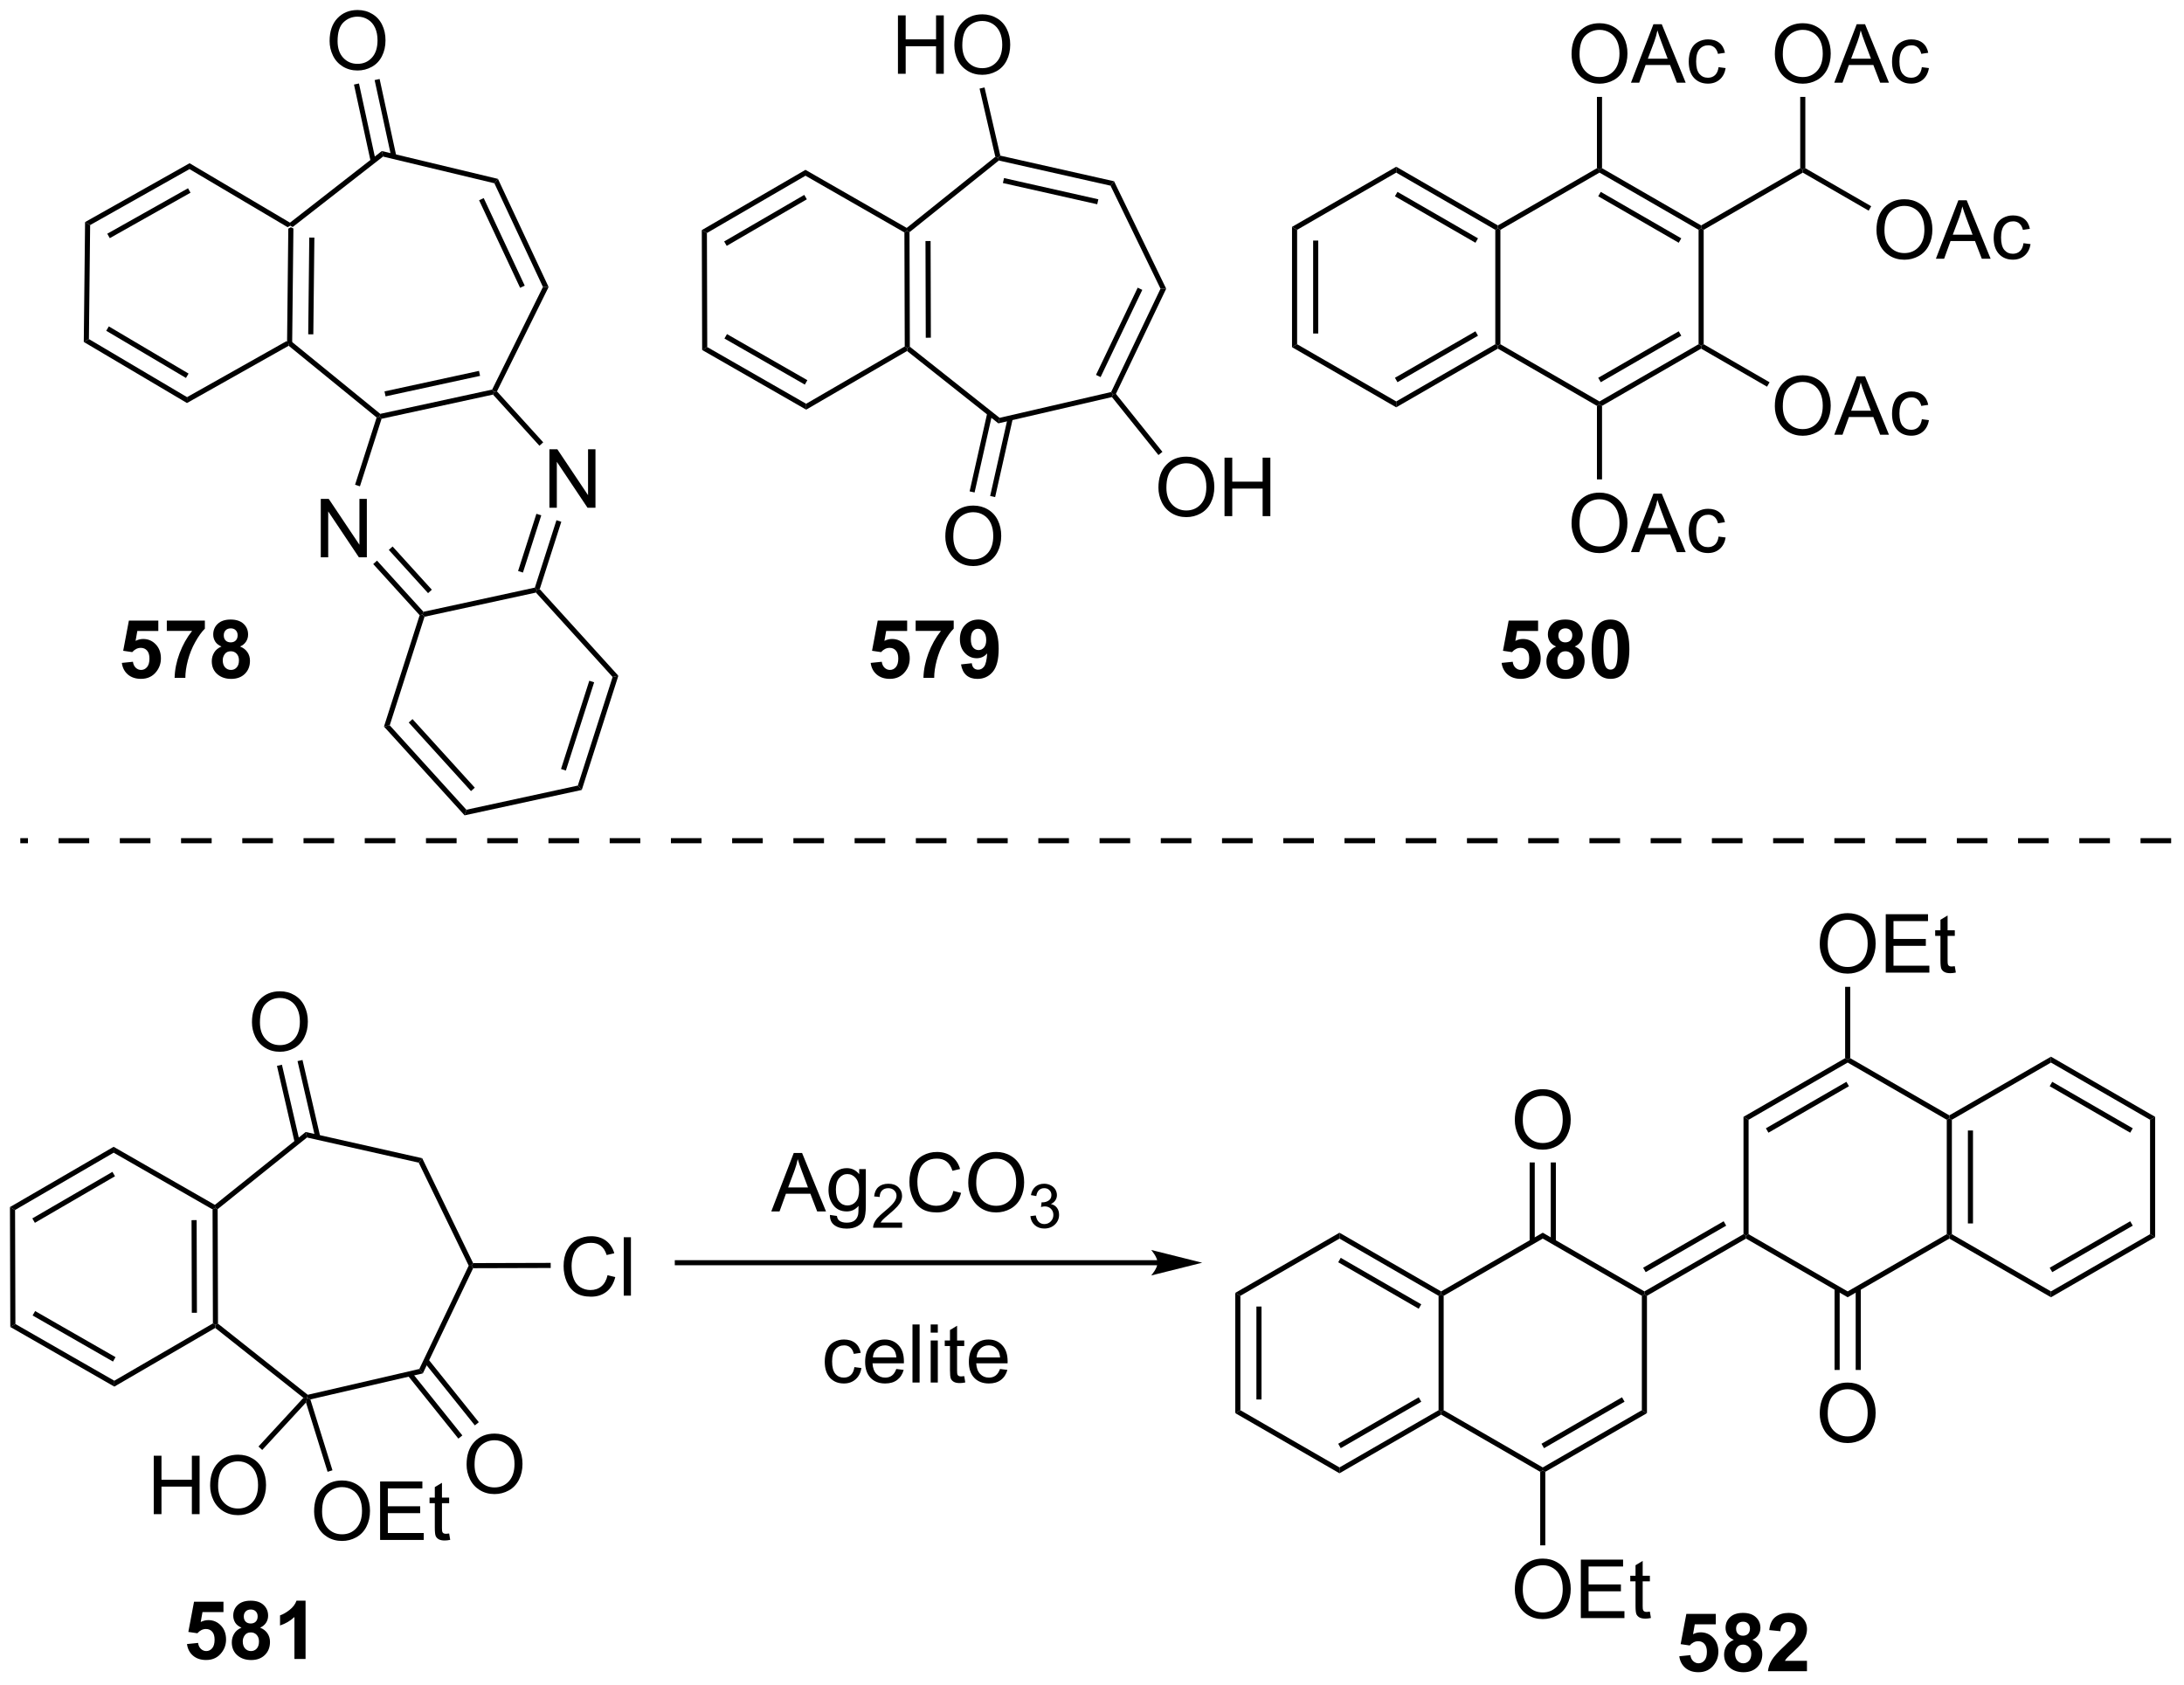 <?xml version="1.0" encoding="UTF-8"?>
<!DOCTYPE svg PUBLIC '-//W3C//DTD SVG 1.0//EN'
          'http://www.w3.org/TR/2001/REC-SVG-20010904/DTD/svg10.dtd'>
<svg stroke-dasharray="none" shape-rendering="auto" xmlns="http://www.w3.org/2000/svg" font-family="'Dialog'" text-rendering="auto" width="587" fill-opacity="1" color-interpolation="auto" color-rendering="auto" preserveAspectRatio="xMidYMid meet" font-size="12px" viewBox="0 0 587 453" fill="black" xmlns:xlink="http://www.w3.org/1999/xlink" stroke="black" image-rendering="auto" stroke-miterlimit="10" stroke-linecap="square" stroke-linejoin="miter" font-style="normal" stroke-width="1" height="453" stroke-dashoffset="0" font-weight="normal" stroke-opacity="1"
><!--Generated by the Batik Graphics2D SVG Generator--><defs id="genericDefs"
  /><g
  ><defs id="defs1"
    ><clipPath clipPathUnits="userSpaceOnUse" id="clipPath1"
      ><path d="M0.646 1.611 L220.466 1.611 L220.466 171.16 L0.646 171.16 L0.646 1.611 Z"
      /></clipPath
      ><clipPath clipPathUnits="userSpaceOnUse" id="clipPath2"
      ><path d="M143.513 367.183 L143.513 532.018 L357.222 532.018 L357.222 367.183 Z"
      /></clipPath
    ></defs
    ><g transform="scale(2.667,2.667) translate(-0.646,-1.611) matrix(1.029,0,0,1.029,-146.972,-376.074)"
    ><path d="M171.693 389.438 L171.945 389.296 L172.193 389.419 L172.072 400.639 L171.821 400.757 L171.572 400.61 ZM173.747 390.309 L173.644 399.783 L174.144 399.788 L174.247 390.315 Z" stroke="none" clip-path="url(#clipPath2)"
    /></g
    ><g transform="matrix(2.743,0,0,2.743,-393.648,-1007.159)"
    ><path d="M171.795 401.058 L171.821 400.757 L172.072 400.639 L180.769 407.729 L180.704 407.999 L180.414 408.085 Z" stroke="none" clip-path="url(#clipPath2)"
    /></g
    ><g transform="matrix(2.743,0,0,2.743,-393.648,-1007.159)"
    ><path d="M180.898 408.213 L180.704 407.999 L180.769 407.729 L191.734 405.351 L191.905 405.569 L191.817 405.844 ZM181.291 406.017 L190.55 404.008 L190.444 403.519 L181.185 405.528 Z" stroke="none" clip-path="url(#clipPath2)"
    /></g
    ><g transform="matrix(2.743,0,0,2.743,-393.648,-1007.159)"
    ><path d="M192.205 405.527 L191.905 405.569 L191.734 405.351 L196.711 395.294 L197.266 395.3 Z" stroke="none" clip-path="url(#clipPath2)"
    /></g
    ><g transform="matrix(2.743,0,0,2.743,-393.648,-1007.159)"
    ><path d="M197.266 395.3 L196.711 395.294 L191.952 385.133 L192.303 384.703 ZM194.926 395.166 L190.907 386.587 L190.454 386.799 L194.473 395.378 Z" stroke="none" clip-path="url(#clipPath2)"
    /></g
    ><g transform="matrix(2.743,0,0,2.743,-393.648,-1007.159)"
    ><path d="M192.303 384.703 L191.952 385.133 L181.041 382.518 L180.923 381.976 Z" stroke="none" clip-path="url(#clipPath2)"
    /></g
    ><g transform="matrix(2.743,0,0,2.743,-393.648,-1007.159)"
    ><path d="M180.923 381.976 L181.041 382.518 L172.193 389.419 L171.945 389.296 L171.925 388.994 Z" stroke="none" clip-path="url(#clipPath2)"
    /></g
    ><g transform="matrix(2.743,0,0,2.743,-393.648,-1007.159)"
    ><path d="M171.925 388.994 L171.945 389.296 L171.693 389.438 L162.078 383.747 L162.084 383.17 Z" stroke="none" clip-path="url(#clipPath2)"
    /></g
    ><g transform="matrix(2.743,0,0,2.743,-393.648,-1007.159)"
    ><path d="M162.084 383.17 L162.078 383.747 L152.343 389.229 L151.846 388.935 ZM161.933 385.623 L154.021 390.077 L154.267 390.513 L162.178 386.059 Z" stroke="none" clip-path="url(#clipPath2)"
    /></g
    ><g transform="matrix(2.743,0,0,2.743,-393.648,-1007.159)"
    ><path d="M151.846 388.935 L152.343 389.229 L152.222 400.401 L151.719 400.684 Z" stroke="none" clip-path="url(#clipPath2)"
    /></g
    ><g transform="matrix(2.743,0,0,2.743,-393.648,-1007.159)"
    ><path d="M151.719 400.684 L152.222 400.401 L161.837 406.091 L161.831 406.669 ZM153.919 399.589 L161.732 404.213 L161.987 403.783 L154.173 399.159 Z" stroke="none" clip-path="url(#clipPath2)"
    /></g
    ><g transform="matrix(2.743,0,0,2.743,-393.648,-1007.159)"
    ><path d="M161.831 406.669 L161.837 406.091 L171.572 400.61 L171.821 400.757 L171.795 401.058 Z" stroke="none" clip-path="url(#clipPath2)"
    /></g
    ><g transform="matrix(2.743,0,0,2.743,-393.648,-1007.159)"
    ><path d="M155.449 432.136 L156.536 432.025 Q156.583 432.392 156.81 432.61 Q157.041 432.825 157.338 432.825 Q157.68 432.825 157.916 432.548 Q158.154 432.268 158.154 431.709 Q158.154 431.186 157.918 430.925 Q157.685 430.661 157.307 430.661 Q156.839 430.661 156.466 431.078 L155.581 430.948 L156.14 427.988 L159.023 427.988 L159.023 429.007 L156.966 429.007 L156.795 429.975 Q157.16 429.791 157.54 429.791 Q158.268 429.791 158.772 430.32 Q159.277 430.847 159.277 431.691 Q159.277 432.392 158.868 432.944 Q158.314 433.699 157.328 433.699 Q156.539 433.699 156.042 433.275 Q155.545 432.85 155.449 432.136 ZM159.855 429 L159.855 427.988 L163.584 427.988 L163.584 428.78 Q163.124 429.233 162.645 430.084 Q162.169 430.933 161.918 431.89 Q161.667 432.848 161.672 433.601 L160.619 433.601 Q160.647 432.421 161.105 431.194 Q161.566 429.967 162.334 429 L159.855 429 ZM165.211 430.529 Q164.789 430.351 164.595 430.04 Q164.403 429.727 164.403 429.354 Q164.403 428.717 164.848 428.303 Q165.294 427.887 166.111 427.887 Q166.924 427.887 167.372 428.303 Q167.819 428.717 167.819 429.354 Q167.819 429.75 167.612 430.058 Q167.408 430.366 167.035 430.529 Q167.509 430.721 167.755 431.085 Q168.003 431.45 168.003 431.926 Q168.003 432.716 167.499 433.21 Q166.996 433.702 166.163 433.702 Q165.387 433.702 164.869 433.293 Q164.261 432.812 164.261 431.973 Q164.261 431.512 164.489 431.127 Q164.719 430.739 165.211 430.529 ZM165.436 429.432 Q165.436 429.758 165.62 429.942 Q165.806 430.123 166.111 430.123 Q166.422 430.123 166.608 429.939 Q166.794 429.753 166.794 429.427 Q166.794 429.121 166.611 428.938 Q166.427 428.751 166.124 428.751 Q165.809 428.751 165.622 428.938 Q165.436 429.124 165.436 429.432 ZM165.335 431.87 Q165.335 432.32 165.565 432.574 Q165.798 432.825 166.142 432.825 Q166.481 432.825 166.701 432.581 Q166.924 432.338 166.924 431.88 Q166.924 431.481 166.699 431.238 Q166.474 430.995 166.127 430.995 Q165.728 430.995 165.532 431.272 Q165.335 431.546 165.335 431.87 Z" stroke="none" clip-path="url(#clipPath2)"
    /></g
    ><g transform="matrix(2.743,0,0,2.743,-393.648,-1007.159)"
    ><path d="M232.128 389.953 L232.378 389.808 L232.628 389.928 L232.661 401.149 L232.411 401.27 L232.161 401.126 ZM234.194 390.796 L234.221 400.271 L234.721 400.269 L234.694 390.795 Z" stroke="none" clip-path="url(#clipPath2)"
    /></g
    ><g transform="matrix(2.743,0,0,2.743,-393.648,-1007.159)"
    ><path d="M232.389 401.571 L232.411 401.27 L232.661 401.149 L241.454 408.119 L241.332 408.66 Z" stroke="none" clip-path="url(#clipPath2)"
    /></g
    ><g transform="matrix(2.743,0,0,2.743,-393.648,-1007.159)"
    ><path d="M241.332 408.66 L241.454 408.119 L252.386 405.59 L252.559 405.806 L252.463 406.085 Z" stroke="none" clip-path="url(#clipPath2)"
    /></g
    ><g transform="matrix(2.743,0,0,2.743,-393.648,-1007.159)"
    ><path d="M252.853 405.772 L252.559 405.806 L252.386 405.59 L257.224 395.466 L257.779 395.465 ZM251.352 404.128 L255.438 395.58 L254.987 395.364 L250.901 403.912 Z" stroke="none" clip-path="url(#clipPath2)"
    /></g
    ><g transform="matrix(2.743,0,0,2.743,-393.648,-1007.159)"
    ><path d="M257.779 395.465 L257.224 395.466 L252.327 385.371 L252.671 384.936 Z" stroke="none" clip-path="url(#clipPath2)"
    /></g
    ><g transform="matrix(2.743,0,0,2.743,-393.648,-1007.159)"
    ><path d="M252.671 384.936 L252.327 385.371 L241.38 382.906 L241.317 382.636 L241.526 382.427 ZM251.131 386.704 L241.888 384.623 L241.779 385.111 L251.022 387.192 Z" stroke="none" clip-path="url(#clipPath2)"
    /></g
    ><g transform="matrix(2.743,0,0,2.743,-393.648,-1007.159)"
    ><path d="M241.038 382.539 L241.317 382.636 L241.38 382.906 L232.628 389.928 L232.378 389.808 L232.354 389.507 Z" stroke="none" clip-path="url(#clipPath2)"
    /></g
    ><g transform="matrix(2.743,0,0,2.743,-393.648,-1007.159)"
    ><path d="M232.354 389.507 L232.378 389.808 L232.128 389.953 L222.436 384.395 L222.434 383.818 Z" stroke="none" clip-path="url(#clipPath2)"
    /></g
    ><g transform="matrix(2.743,0,0,2.743,-393.648,-1007.159)"
    ><path d="M222.434 383.818 L222.436 384.395 L212.777 390.01 L212.276 389.723 ZM222.316 386.273 L214.467 390.835 L214.718 391.268 L222.568 386.705 Z" stroke="none" clip-path="url(#clipPath2)"
    /></g
    ><g transform="matrix(2.743,0,0,2.743,-393.648,-1007.159)"
    ><path d="M212.276 389.723 L212.777 390.01 L212.809 401.183 L212.31 401.473 Z" stroke="none" clip-path="url(#clipPath2)"
    /></g
    ><g transform="matrix(2.743,0,0,2.743,-393.648,-1007.159)"
    ><path d="M212.31 401.473 L212.809 401.183 L222.501 406.741 L222.503 407.318 ZM214.495 400.348 L222.371 404.864 L222.62 404.43 L214.744 399.914 Z" stroke="none" clip-path="url(#clipPath2)"
    /></g
    ><g transform="matrix(2.743,0,0,2.743,-393.648,-1007.159)"
    ><path d="M222.503 407.318 L222.501 406.741 L232.161 401.126 L232.411 401.27 L232.389 401.571 Z" stroke="none" clip-path="url(#clipPath2)"
    /></g
    ><g transform="matrix(2.743,0,0,2.743,-393.648,-1007.159)"
    ><path d="M236.138 419.757 Q236.138 418.329 236.904 417.525 Q237.67 416.718 238.881 416.718 Q239.672 416.718 240.308 417.098 Q240.946 417.475 241.279 418.152 Q241.615 418.829 241.615 419.689 Q241.615 420.561 241.263 421.249 Q240.912 421.936 240.266 422.291 Q239.623 422.645 238.875 422.645 Q238.068 422.645 237.43 422.254 Q236.795 421.861 236.466 421.186 Q236.138 420.509 236.138 419.757 ZM236.92 419.767 Q236.92 420.803 237.474 421.4 Q238.032 421.994 238.873 421.994 Q239.727 421.994 240.279 421.392 Q240.834 420.791 240.834 419.686 Q240.834 418.986 240.597 418.465 Q240.36 417.944 239.904 417.658 Q239.451 417.369 238.883 417.369 Q238.078 417.369 237.498 417.923 Q236.92 418.475 236.92 419.767 Z" stroke="none" clip-path="url(#clipPath2)"
    /></g
    ><g transform="matrix(2.743,0,0,2.743,-393.648,-1007.159)"
    ><path d="M240.252 407.623 L238.518 415.325 L239.005 415.435 L240.74 407.733 ZM242.264 408.076 L240.53 415.779 L241.018 415.888 L242.752 408.186 Z" stroke="none" clip-path="url(#clipPath2)"
    /></g
    ><g transform="matrix(2.743,0,0,2.743,-393.648,-1007.159)"
    ><path d="M257.019 414.962 Q257.019 413.535 257.784 412.73 Q258.55 411.923 259.761 411.923 Q260.553 411.923 261.188 412.303 Q261.826 412.681 262.159 413.358 Q262.495 414.035 262.495 414.894 Q262.495 415.767 262.144 416.454 Q261.792 417.142 261.146 417.496 Q260.503 417.85 259.756 417.85 Q258.949 417.85 258.31 417.459 Q257.675 417.066 257.347 416.392 Q257.019 415.715 257.019 414.962 ZM257.8 414.973 Q257.8 416.009 258.355 416.605 Q258.912 417.199 259.753 417.199 Q260.607 417.199 261.159 416.598 Q261.714 415.996 261.714 414.892 Q261.714 414.191 261.477 413.671 Q261.24 413.15 260.784 412.863 Q260.331 412.574 259.764 412.574 Q258.959 412.574 258.378 413.129 Q257.8 413.681 257.8 414.973 ZM263.494 417.751 L263.494 412.025 L264.252 412.025 L264.252 414.376 L267.228 414.376 L267.228 412.025 L267.986 412.025 L267.986 417.751 L267.228 417.751 L267.228 415.051 L264.252 415.051 L264.252 417.751 L263.494 417.751 Z" stroke="none" clip-path="url(#clipPath2)"
    /></g
    ><g transform="matrix(2.743,0,0,2.743,-393.648,-1007.159)"
    ><path d="M252.463 406.085 L252.559 405.806 L252.853 405.772 L257.41 411.453 L257.02 411.766 Z" stroke="none" clip-path="url(#clipPath2)"
    /></g
    ><g transform="matrix(2.743,0,0,2.743,-393.648,-1007.159)"
    ><path d="M231.495 374.407 L231.495 368.68 L232.253 368.68 L232.253 371.032 L235.23 371.032 L235.23 368.68 L235.987 368.68 L235.987 374.407 L235.23 374.407 L235.23 371.706 L232.253 371.706 L232.253 374.407 L231.495 374.407 ZM237.02 371.618 Q237.02 370.191 237.786 369.386 Q238.551 368.579 239.762 368.579 Q240.554 368.579 241.189 368.959 Q241.827 369.337 242.161 370.014 Q242.496 370.691 242.496 371.55 Q242.496 372.423 242.145 373.11 Q241.793 373.798 241.148 374.152 Q240.504 374.506 239.757 374.506 Q238.95 374.506 238.312 374.115 Q237.676 373.722 237.348 373.048 Q237.02 372.37 237.02 371.618 ZM237.801 371.628 Q237.801 372.665 238.356 373.261 Q238.913 373.855 239.754 373.855 Q240.608 373.855 241.161 373.253 Q241.715 372.652 241.715 371.548 Q241.715 370.847 241.478 370.326 Q241.241 369.805 240.786 369.519 Q240.333 369.23 239.765 369.23 Q238.96 369.23 238.379 369.784 Q237.801 370.337 237.801 371.628 Z" stroke="none" clip-path="url(#clipPath2)"
    /></g
    ><g transform="matrix(2.743,0,0,2.743,-393.648,-1007.159)"
    ><path d="M241.526 382.427 L241.317 382.636 L241.038 382.539 L239.493 375.857 L239.98 375.744 Z" stroke="none" clip-path="url(#clipPath2)"
    /></g
    ><g transform="matrix(2.743,0,0,2.743,-393.648,-1007.159)"
    ><path d="M228.824 432.136 L229.911 432.025 Q229.958 432.392 230.186 432.61 Q230.416 432.825 230.714 432.825 Q231.055 432.825 231.291 432.548 Q231.529 432.268 231.529 431.709 Q231.529 431.186 231.293 430.925 Q231.06 430.661 230.683 430.661 Q230.214 430.661 229.841 431.078 L228.956 430.948 L229.515 427.988 L232.398 427.988 L232.398 429.007 L230.341 429.007 L230.17 429.975 Q230.535 429.791 230.916 429.791 Q231.643 429.791 232.147 430.32 Q232.652 430.847 232.652 431.691 Q232.652 432.392 232.243 432.944 Q231.689 433.699 230.703 433.699 Q229.914 433.699 229.417 433.275 Q228.92 432.85 228.824 432.136 ZM233.23 429 L233.23 427.988 L236.959 427.988 L236.959 428.78 Q236.499 429.233 236.02 430.084 Q235.544 430.933 235.293 431.89 Q235.042 432.848 235.047 433.601 L233.994 433.601 Q234.022 432.421 234.48 431.194 Q234.941 429.967 235.709 429 L233.23 429 ZM237.675 432.284 L238.731 432.167 Q238.77 432.491 238.933 432.646 Q239.096 432.801 239.362 432.801 Q239.701 432.801 239.937 432.491 Q240.175 432.18 240.24 431.202 Q239.828 431.678 239.212 431.678 Q238.539 431.678 238.053 431.161 Q237.566 430.643 237.566 429.812 Q237.566 428.945 238.079 428.417 Q238.594 427.887 239.391 427.887 Q240.255 427.887 240.809 428.557 Q241.365 429.225 241.365 430.759 Q241.365 432.32 240.786 433.011 Q240.209 433.702 239.282 433.702 Q238.614 433.702 238.203 433.347 Q237.792 432.99 237.675 432.284 ZM240.144 429.9 Q240.144 429.372 239.901 429.082 Q239.657 428.79 239.339 428.79 Q239.036 428.79 238.837 429.031 Q238.638 429.269 238.638 429.812 Q238.638 430.363 238.855 430.622 Q239.072 430.878 239.399 430.878 Q239.712 430.878 239.927 430.63 Q240.144 430.382 240.144 429.9 Z" stroke="none" clip-path="url(#clipPath2)"
    /></g
    ><g transform="matrix(2.743,0,0,2.743,-393.648,-1007.159)"
    ><path d="M174.942 421.789 L174.942 416.062 L175.721 416.062 L178.729 420.557 L178.729 416.062 L179.455 416.062 L179.455 421.789 L178.677 421.789 L175.669 417.289 L175.669 421.789 L174.942 421.789 Z" stroke="none" clip-path="url(#clipPath2)"
    /></g
    ><g transform="matrix(2.743,0,0,2.743,-393.648,-1007.159)"
    ><path d="M197.344 416.93 L197.344 411.203 L198.123 411.203 L201.13 415.698 L201.13 411.203 L201.857 411.203 L201.857 416.93 L201.078 416.93 L198.071 412.43 L198.071 416.93 L197.344 416.93 Z" stroke="none" clip-path="url(#clipPath2)"
    /></g
    ><g transform="matrix(2.743,0,0,2.743,-393.648,-1007.159)"
    ><path d="M180.414 408.085 L180.704 407.999 L180.898 408.213 L178.778 414.831 L178.302 414.678 Z" stroke="none" clip-path="url(#clipPath2)"
    /></g
    ><g transform="matrix(2.743,0,0,2.743,-393.648,-1007.159)"
    ><path d="M180.08 422.45 L180.451 422.113 L185.001 427.125 L184.912 427.399 L184.63 427.461 ZM181.608 421.063 L185.454 425.299 L185.824 424.963 L181.978 420.727 Z" stroke="none" clip-path="url(#clipPath2)"
    /></g
    ><g transform="matrix(2.743,0,0,2.743,-393.648,-1007.159)"
    ><path d="M185.107 427.613 L184.912 427.399 L185.001 427.125 L195.919 424.756 L196.113 424.97 L196.025 425.245 Z" stroke="none" clip-path="url(#clipPath2)"
    /></g
    ><g transform="matrix(2.743,0,0,2.743,-393.648,-1007.159)"
    ><path d="M196.395 424.908 L196.113 424.97 L195.919 424.756 L198.034 418.153 L198.51 418.306 ZM194.75 423.282 L196.546 417.676 L196.07 417.524 L194.274 423.13 Z" stroke="none" clip-path="url(#clipPath2)"
    /></g
    ><g transform="matrix(2.743,0,0,2.743,-393.648,-1007.159)"
    ><path d="M196.737 410.519 L196.367 410.855 L191.817 405.844 L191.905 405.569 L192.205 405.527 Z" stroke="none" clip-path="url(#clipPath2)"
    /></g
    ><g transform="matrix(2.743,0,0,2.743,-393.648,-1007.159)"
    ><path d="M175.807 371.194 Q175.807 369.767 176.572 368.963 Q177.338 368.155 178.549 368.155 Q179.341 368.155 179.976 368.536 Q180.614 368.913 180.947 369.59 Q181.284 370.267 181.284 371.127 Q181.284 371.999 180.932 372.687 Q180.58 373.374 179.935 373.728 Q179.291 374.082 178.544 374.082 Q177.737 374.082 177.099 373.692 Q176.463 373.299 176.135 372.624 Q175.807 371.947 175.807 371.194 ZM176.588 371.205 Q176.588 372.241 177.143 372.838 Q177.7 373.431 178.541 373.431 Q179.395 373.431 179.947 372.83 Q180.502 372.228 180.502 371.124 Q180.502 370.424 180.265 369.903 Q180.028 369.382 179.572 369.096 Q179.119 368.806 178.552 368.806 Q177.747 368.806 177.166 369.361 Q176.588 369.913 176.588 371.205 Z" stroke="none" clip-path="url(#clipPath2)"
    /></g
    ><g transform="matrix(2.743,0,0,2.743,-393.648,-1007.159)"
    ><path d="M182.343 382.462 L180.707 374.916 L180.218 375.022 L181.855 382.568 ZM180.32 382.901 L178.684 375.355 L178.195 375.461 L179.832 383.007 Z" stroke="none" clip-path="url(#clipPath2)"
    /></g
    ><g transform="matrix(2.743,0,0,2.743,-393.648,-1007.159)"
    ><path d="M184.63 427.461 L184.912 427.399 L185.107 427.613 L181.698 438.253 L181.134 438.376 Z" stroke="none" clip-path="url(#clipPath2)"
    /></g
    ><g transform="matrix(2.743,0,0,2.743,-393.648,-1007.159)"
    ><path d="M181.134 438.376 L181.698 438.253 L189.209 446.525 L189.033 447.075 ZM183.559 437.978 L189.662 444.699 L190.033 444.363 L183.929 437.641 Z" stroke="none" clip-path="url(#clipPath2)"
    /></g
    ><g transform="matrix(2.743,0,0,2.743,-393.648,-1007.159)"
    ><path d="M189.033 447.075 L189.209 446.525 L200.128 444.156 L200.516 444.584 Z" stroke="none" clip-path="url(#clipPath2)"
    /></g
    ><g transform="matrix(2.743,0,0,2.743,-393.648,-1007.159)"
    ><path d="M200.516 444.584 L200.128 444.156 L203.536 433.516 L204.1 433.394 ZM198.958 442.683 L201.728 434.036 L201.252 433.884 L198.482 442.53 Z" stroke="none" clip-path="url(#clipPath2)"
    /></g
    ><g transform="matrix(2.743,0,0,2.743,-393.648,-1007.159)"
    ><path d="M204.1 433.394 L203.536 433.516 L196.025 425.245 L196.113 424.97 L196.395 424.908 Z" stroke="none" clip-path="url(#clipPath2)"
    /></g
    ><g transform="matrix(2.743,0,0,2.743,-393.648,-1007.159)"
    ><path d="M270.108 389.407 L270.608 389.696 L270.608 400.907 L270.108 401.196 ZM272.178 390.747 L272.178 399.857 L272.678 399.857 L272.678 390.747 Z" stroke="none" clip-path="url(#clipPath2)"
    /></g
    ><g transform="matrix(2.743,0,0,2.743,-393.648,-1007.159)"
    ><path d="M270.108 401.196 L270.608 400.907 L280.318 406.513 L280.318 407.09 Z" stroke="none" clip-path="url(#clipPath2)"
    /></g
    ><g transform="matrix(2.743,0,0,2.743,-393.648,-1007.159)"
    ><path d="M280.318 407.09 L280.318 406.513 L290.027 400.907 L290.277 401.052 L290.277 401.34 ZM280.443 404.628 L288.332 400.073 L288.082 399.64 L280.193 404.195 Z" stroke="none" clip-path="url(#clipPath2)"
    /></g
    ><g transform="matrix(2.743,0,0,2.743,-393.648,-1007.159)"
    ><path d="M290.527 400.907 L290.277 401.052 L290.027 400.907 L290.027 389.696 L290.277 389.552 L290.527 389.696 Z" stroke="none" clip-path="url(#clipPath2)"
    /></g
    ><g transform="matrix(2.743,0,0,2.743,-393.648,-1007.159)"
    ><path d="M290.277 389.263 L290.277 389.552 L290.027 389.696 L280.318 384.09 L280.318 383.513 ZM288.332 390.53 L280.443 385.976 L280.193 386.408 L288.082 390.963 Z" stroke="none" clip-path="url(#clipPath2)"
    /></g
    ><g transform="matrix(2.743,0,0,2.743,-393.648,-1007.159)"
    ><path d="M280.318 383.513 L280.318 384.09 L270.608 389.696 L270.108 389.407 Z" stroke="none" clip-path="url(#clipPath2)"
    /></g
    ><g transform="matrix(2.743,0,0,2.743,-393.648,-1007.159)"
    ><path d="M290.277 401.34 L290.277 401.052 L290.527 400.907 L300.236 406.513 L300.236 406.802 L299.986 406.946 Z" stroke="none" clip-path="url(#clipPath2)"
    /></g
    ><g transform="matrix(2.743,0,0,2.743,-393.648,-1007.159)"
    ><path d="M300.486 406.946 L300.236 406.802 L300.236 406.513 L309.946 400.907 L310.196 401.052 L310.196 401.34 ZM300.361 404.628 L308.25 400.073 L308 399.64 L300.111 404.195 Z" stroke="none" clip-path="url(#clipPath2)"
    /></g
    ><g transform="matrix(2.743,0,0,2.743,-393.648,-1007.159)"
    ><path d="M310.446 400.907 L310.196 401.052 L309.946 400.907 L309.946 389.696 L310.196 389.552 L310.446 389.696 Z" stroke="none" clip-path="url(#clipPath2)"
    /></g
    ><g transform="matrix(2.743,0,0,2.743,-393.648,-1007.159)"
    ><path d="M310.196 389.263 L310.196 389.552 L309.946 389.696 L300.236 384.09 L300.236 383.802 L300.486 383.657 ZM308.25 390.53 L300.361 385.976 L300.111 386.408 L308 390.963 Z" stroke="none" clip-path="url(#clipPath2)"
    /></g
    ><g transform="matrix(2.743,0,0,2.743,-393.648,-1007.159)"
    ><path d="M299.986 383.657 L300.236 383.802 L300.236 384.09 L290.527 389.696 L290.277 389.552 L290.277 389.263 Z" stroke="none" clip-path="url(#clipPath2)"
    /></g
    ><g transform="matrix(2.743,0,0,2.743,-393.648,-1007.159)"
    ><path d="M317.418 406.988 Q317.418 405.56 318.183 404.756 Q318.949 403.949 320.16 403.949 Q320.952 403.949 321.587 404.329 Q322.225 404.706 322.558 405.384 Q322.894 406.06 322.894 406.92 Q322.894 407.792 322.543 408.48 Q322.191 409.167 321.545 409.522 Q320.902 409.876 320.155 409.876 Q319.348 409.876 318.709 409.485 Q318.074 409.092 317.746 408.417 Q317.418 407.74 317.418 406.988 ZM318.199 406.998 Q318.199 408.034 318.754 408.631 Q319.311 409.225 320.152 409.225 Q321.006 409.225 321.558 408.623 Q322.113 408.022 322.113 406.917 Q322.113 406.217 321.876 405.696 Q321.639 405.175 321.183 404.889 Q320.73 404.6 320.163 404.6 Q319.358 404.6 318.777 405.154 Q318.199 405.706 318.199 406.998 ZM323.239 409.777 L325.44 404.05 L326.258 404.05 L328.601 409.777 L327.737 409.777 L327.07 408.042 L324.674 408.042 L324.047 409.777 L323.239 409.777 ZM324.893 407.425 L326.836 407.425 L326.237 405.839 Q325.963 405.115 325.831 404.652 Q325.721 405.201 325.523 405.745 L324.893 407.425 ZM331.823 408.256 L332.515 408.347 Q332.401 409.06 331.935 409.467 Q331.469 409.87 330.789 409.87 Q329.937 409.87 329.419 409.313 Q328.901 408.756 328.901 407.717 Q328.901 407.045 329.122 406.542 Q329.346 406.037 329.802 405.787 Q330.258 405.534 330.791 405.534 Q331.469 405.534 331.898 405.876 Q332.328 406.217 332.448 406.847 L331.765 406.951 Q331.666 406.534 331.419 406.324 Q331.172 406.113 330.82 406.113 Q330.289 406.113 329.956 406.493 Q329.625 406.873 329.625 407.699 Q329.625 408.534 329.945 408.915 Q330.265 409.292 330.781 409.292 Q331.195 409.292 331.471 409.04 Q331.75 408.784 331.823 408.256 Z" stroke="none" clip-path="url(#clipPath2)"
    /></g
    ><g transform="matrix(2.743,0,0,2.743,-393.648,-1007.159)"
    ><path d="M327.377 389.738 Q327.377 388.31 328.143 387.506 Q328.908 386.699 330.119 386.699 Q330.911 386.699 331.546 387.079 Q332.184 387.456 332.518 388.134 Q332.854 388.81 332.854 389.67 Q332.854 390.542 332.502 391.23 Q332.151 391.917 331.505 392.272 Q330.861 392.626 330.114 392.626 Q329.307 392.626 328.669 392.235 Q328.033 391.842 327.705 391.167 Q327.377 390.49 327.377 389.738 ZM328.158 389.748 Q328.158 390.784 328.713 391.381 Q329.27 391.975 330.111 391.975 Q330.966 391.975 331.518 391.373 Q332.072 390.772 332.072 389.667 Q332.072 388.967 331.835 388.446 Q331.599 387.925 331.143 387.639 Q330.69 387.35 330.122 387.35 Q329.317 387.35 328.736 387.904 Q328.158 388.456 328.158 389.748 ZM333.199 392.527 L335.399 386.8 L336.217 386.8 L338.561 392.527 L337.696 392.527 L337.029 390.792 L334.634 390.792 L334.006 392.527 L333.199 392.527 ZM334.852 390.175 L336.795 390.175 L336.196 388.589 Q335.923 387.865 335.79 387.402 Q335.68 387.951 335.483 388.495 L334.852 390.175 ZM341.782 391.006 L342.475 391.097 Q342.36 391.81 341.894 392.217 Q341.428 392.62 340.748 392.62 Q339.897 392.62 339.378 392.063 Q338.86 391.506 338.86 390.467 Q338.86 389.795 339.082 389.292 Q339.305 388.787 339.761 388.537 Q340.217 388.284 340.751 388.284 Q341.428 388.284 341.858 388.626 Q342.287 388.967 342.407 389.597 L341.725 389.701 Q341.626 389.284 341.378 389.074 Q341.131 388.863 340.779 388.863 Q340.248 388.863 339.915 389.243 Q339.584 389.623 339.584 390.449 Q339.584 391.284 339.904 391.665 Q340.225 392.042 340.74 392.042 Q341.154 392.042 341.43 391.79 Q341.709 391.534 341.782 391.006 Z" stroke="none" clip-path="url(#clipPath2)"
    /></g
    ><g transform="matrix(2.743,0,0,2.743,-393.648,-1007.159)"
    ><path d="M310.196 401.34 L310.196 401.052 L310.446 400.907 L316.902 404.635 L316.652 405.068 Z" stroke="none" clip-path="url(#clipPath2)"
    /></g
    ><g transform="matrix(2.743,0,0,2.743,-393.648,-1007.159)"
    ><path d="M326.862 387.385 L326.612 387.818 L320.155 384.09 L320.155 383.802 L320.405 383.657 Z" stroke="none" clip-path="url(#clipPath2)"
    /></g
    ><g transform="matrix(2.743,0,0,2.743,-393.648,-1007.159)"
    ><path d="M319.905 383.657 L320.155 383.802 L320.155 384.09 L310.446 389.696 L310.196 389.552 L310.196 389.263 Z" stroke="none" clip-path="url(#clipPath2)"
    /></g
    ><g transform="matrix(2.743,0,0,2.743,-393.648,-1007.159)"
    ><path d="M297.499 372.488 Q297.499 371.06 298.265 370.256 Q299.031 369.449 300.241 369.449 Q301.033 369.449 301.668 369.829 Q302.307 370.206 302.64 370.884 Q302.976 371.56 302.976 372.42 Q302.976 373.292 302.624 373.98 Q302.273 374.667 301.627 375.022 Q300.984 375.376 300.236 375.376 Q299.429 375.376 298.791 374.985 Q298.156 374.592 297.827 373.917 Q297.499 373.24 297.499 372.488 ZM298.281 372.498 Q298.281 373.534 298.835 374.131 Q299.392 374.725 300.234 374.725 Q301.088 374.725 301.64 374.123 Q302.195 373.522 302.195 372.417 Q302.195 371.717 301.958 371.196 Q301.721 370.675 301.265 370.389 Q300.812 370.1 300.244 370.1 Q299.439 370.1 298.859 370.654 Q298.281 371.206 298.281 372.498 ZM303.321 375.277 L305.521 369.55 L306.339 369.55 L308.683 375.277 L307.818 375.277 L307.152 373.542 L304.756 373.542 L304.128 375.277 L303.321 375.277 ZM304.974 372.925 L306.917 372.925 L306.318 371.339 Q306.045 370.615 305.912 370.152 Q305.803 370.701 305.605 371.245 L304.974 372.925 ZM311.904 373.756 L312.597 373.847 Q312.482 374.56 312.016 374.967 Q311.55 375.37 310.87 375.37 Q310.019 375.37 309.5 374.813 Q308.982 374.256 308.982 373.217 Q308.982 372.545 309.204 372.042 Q309.428 371.537 309.883 371.287 Q310.339 371.034 310.873 371.034 Q311.55 371.034 311.98 371.376 Q312.409 371.717 312.529 372.347 L311.847 372.451 Q311.748 372.034 311.5 371.824 Q311.253 371.613 310.902 371.613 Q310.37 371.613 310.037 371.993 Q309.706 372.373 309.706 373.199 Q309.706 374.034 310.027 374.415 Q310.347 374.792 310.863 374.792 Q311.277 374.792 311.553 374.54 Q311.831 374.284 311.904 373.756 Z" stroke="none" clip-path="url(#clipPath2)"
    /></g
    ><g transform="matrix(2.743,0,0,2.743,-393.648,-1007.159)"
    ><path d="M300.486 383.657 L300.236 383.802 L299.986 383.657 L299.986 376.67 L300.486 376.67 Z" stroke="none" clip-path="url(#clipPath2)"
    /></g
    ><g transform="matrix(2.743,0,0,2.743,-393.648,-1007.159)"
    ><path d="M317.418 372.488 Q317.418 371.06 318.183 370.256 Q318.949 369.449 320.16 369.449 Q320.952 369.449 321.587 369.829 Q322.225 370.206 322.558 370.884 Q322.894 371.56 322.894 372.42 Q322.894 373.292 322.543 373.98 Q322.191 374.667 321.545 375.022 Q320.902 375.376 320.155 375.376 Q319.348 375.376 318.709 374.985 Q318.074 374.592 317.746 373.917 Q317.418 373.24 317.418 372.488 ZM318.199 372.498 Q318.199 373.534 318.754 374.131 Q319.311 374.725 320.152 374.725 Q321.006 374.725 321.558 374.123 Q322.113 373.522 322.113 372.417 Q322.113 371.717 321.876 371.196 Q321.639 370.675 321.183 370.389 Q320.73 370.1 320.163 370.1 Q319.358 370.1 318.777 370.654 Q318.199 371.206 318.199 372.498 ZM323.239 375.277 L325.44 369.55 L326.258 369.55 L328.601 375.277 L327.737 375.277 L327.07 373.542 L324.674 373.542 L324.047 375.277 L323.239 375.277 ZM324.893 372.925 L326.836 372.925 L326.237 371.339 Q325.963 370.615 325.831 370.152 Q325.721 370.701 325.523 371.245 L324.893 372.925 ZM331.823 373.756 L332.515 373.847 Q332.401 374.56 331.935 374.967 Q331.469 375.37 330.789 375.37 Q329.937 375.37 329.419 374.813 Q328.901 374.256 328.901 373.217 Q328.901 372.545 329.122 372.042 Q329.346 371.537 329.802 371.287 Q330.258 371.034 330.791 371.034 Q331.469 371.034 331.898 371.376 Q332.328 371.717 332.448 372.347 L331.765 372.451 Q331.666 372.034 331.419 371.824 Q331.172 371.613 330.82 371.613 Q330.289 371.613 329.956 371.993 Q329.625 372.373 329.625 373.199 Q329.625 374.034 329.945 374.415 Q330.265 374.792 330.781 374.792 Q331.195 374.792 331.471 374.54 Q331.75 374.284 331.823 373.756 Z" stroke="none" clip-path="url(#clipPath2)"
    /></g
    ><g transform="matrix(2.743,0,0,2.743,-393.648,-1007.159)"
    ><path d="M320.405 383.657 L320.155 383.802 L319.905 383.657 L319.905 376.67 L320.405 376.67 Z" stroke="none" clip-path="url(#clipPath2)"
    /></g
    ><g transform="matrix(2.743,0,0,2.743,-393.648,-1007.159)"
    ><path d="M297.499 418.488 Q297.499 417.06 298.265 416.256 Q299.031 415.449 300.241 415.449 Q301.033 415.449 301.668 415.829 Q302.307 416.206 302.64 416.884 Q302.976 417.56 302.976 418.42 Q302.976 419.292 302.624 419.98 Q302.273 420.667 301.627 421.022 Q300.984 421.376 300.236 421.376 Q299.429 421.376 298.791 420.985 Q298.156 420.592 297.827 419.917 Q297.499 419.24 297.499 418.488 ZM298.281 418.498 Q298.281 419.534 298.835 420.131 Q299.392 420.725 300.234 420.725 Q301.088 420.725 301.64 420.123 Q302.195 419.522 302.195 418.417 Q302.195 417.717 301.958 417.196 Q301.721 416.675 301.265 416.389 Q300.812 416.1 300.244 416.1 Q299.439 416.1 298.859 416.654 Q298.281 417.206 298.281 418.498 ZM303.321 421.277 L305.521 415.55 L306.339 415.55 L308.683 421.277 L307.818 421.277 L307.152 419.542 L304.756 419.542 L304.128 421.277 L303.321 421.277 ZM304.974 418.925 L306.917 418.925 L306.318 417.339 Q306.045 416.615 305.912 416.152 Q305.803 416.701 305.605 417.245 L304.974 418.925 ZM311.904 419.756 L312.597 419.847 Q312.482 420.56 312.016 420.967 Q311.55 421.37 310.87 421.37 Q310.019 421.37 309.5 420.813 Q308.982 420.256 308.982 419.217 Q308.982 418.545 309.204 418.042 Q309.428 417.537 309.883 417.287 Q310.339 417.034 310.873 417.034 Q311.55 417.034 311.98 417.376 Q312.409 417.717 312.529 418.347 L311.847 418.451 Q311.748 418.034 311.5 417.824 Q311.253 417.613 310.902 417.613 Q310.37 417.613 310.037 417.993 Q309.706 418.373 309.706 419.199 Q309.706 420.034 310.027 420.415 Q310.347 420.792 310.863 420.792 Q311.277 420.792 311.553 420.54 Q311.831 420.284 311.904 419.756 Z" stroke="none" clip-path="url(#clipPath2)"
    /></g
    ><g transform="matrix(2.743,0,0,2.743,-393.648,-1007.159)"
    ><path d="M299.986 406.946 L300.236 406.802 L300.486 406.946 L300.486 414.152 L299.986 414.152 Z" stroke="none" clip-path="url(#clipPath2)"
    /></g
    ><g transform="matrix(2.743,0,0,2.743,-393.648,-1007.159)"
    ><path d="M290.646 432.136 L291.733 432.025 Q291.779 432.392 292.007 432.61 Q292.238 432.825 292.535 432.825 Q292.877 432.825 293.112 432.548 Q293.35 432.268 293.35 431.709 Q293.35 431.186 293.115 430.925 Q292.882 430.661 292.504 430.661 Q292.036 430.661 291.663 431.078 L290.778 430.948 L291.337 427.988 L294.22 427.988 L294.22 429.007 L292.162 429.007 L291.992 429.975 Q292.356 429.791 292.737 429.791 Q293.464 429.791 293.969 430.32 Q294.473 430.847 294.473 431.691 Q294.473 432.392 294.065 432.944 Q293.511 433.699 292.525 433.699 Q291.735 433.699 291.239 433.275 Q290.742 432.85 290.646 432.136 ZM295.986 430.529 Q295.564 430.351 295.37 430.04 Q295.179 429.727 295.179 429.354 Q295.179 428.717 295.624 428.303 Q296.069 427.887 296.887 427.887 Q297.699 427.887 298.147 428.303 Q298.595 428.717 298.595 429.354 Q298.595 429.75 298.388 430.058 Q298.183 430.366 297.81 430.529 Q298.284 430.721 298.53 431.085 Q298.778 431.45 298.778 431.926 Q298.778 432.716 298.274 433.21 Q297.772 433.702 296.938 433.702 Q296.162 433.702 295.644 433.293 Q295.036 432.812 295.036 431.973 Q295.036 431.512 295.264 431.127 Q295.494 430.739 295.986 430.529 ZM296.211 429.432 Q296.211 429.758 296.395 429.942 Q296.581 430.123 296.887 430.123 Q297.197 430.123 297.384 429.939 Q297.57 429.753 297.57 429.427 Q297.57 429.121 297.386 428.938 Q297.202 428.751 296.9 428.751 Q296.584 428.751 296.398 428.938 Q296.211 429.124 296.211 429.432 ZM296.11 431.87 Q296.11 432.32 296.341 432.574 Q296.574 432.825 296.918 432.825 Q297.257 432.825 297.477 432.581 Q297.699 432.338 297.699 431.88 Q297.699 431.481 297.474 431.238 Q297.249 430.995 296.902 430.995 Q296.504 430.995 296.307 431.272 Q296.11 431.546 296.11 431.87 ZM301.316 427.887 Q302.144 427.887 302.61 428.477 Q303.164 429.176 303.164 430.793 Q303.164 432.408 302.605 433.114 Q302.144 433.699 301.316 433.699 Q300.485 433.699 299.975 433.06 Q299.468 432.421 299.468 430.783 Q299.468 429.176 300.027 428.469 Q300.49 427.887 301.316 427.887 ZM301.316 428.79 Q301.119 428.79 300.964 428.917 Q300.809 429.044 300.723 429.37 Q300.609 429.791 300.609 430.793 Q300.609 431.795 300.71 432.17 Q300.811 432.545 300.964 432.669 Q301.119 432.793 301.316 432.793 Q301.515 432.793 301.67 432.667 Q301.826 432.54 301.911 432.214 Q302.022 431.795 302.022 430.793 Q302.022 429.791 301.921 429.419 Q301.82 429.044 301.668 428.917 Q301.515 428.79 301.316 428.79 Z" stroke="none" clip-path="url(#clipPath2)"
    /></g
    ><g transform="matrix(2.743,0,0,2.743,-393.648,-1007.159)"
    ><path d="M164.338 485.69 L164.588 485.546 L164.838 485.665 L164.871 496.886 L164.621 497.007 L164.371 496.863 ZM162.278 486.743 L162.305 495.822 L162.805 495.821 L162.778 486.742 Z" stroke="none" clip-path="url(#clipPath2)"
    /></g
    ><g transform="matrix(2.743,0,0,2.743,-393.648,-1007.159)"
    ><path d="M164.6 497.308 L164.621 497.007 L164.871 496.886 L173.664 503.856 L173.603 504.127 L173.237 504.155 Z" stroke="none" clip-path="url(#clipPath2)"
    /></g
    ><g transform="matrix(2.743,0,0,2.743,-393.648,-1007.159)"
    ><path d="M173.922 504.309 L173.603 504.127 L173.664 503.856 L184.596 501.327 L184.943 501.76 Z" stroke="none" clip-path="url(#clipPath2)"
    /></g
    ><g transform="matrix(2.743,0,0,2.743,-393.648,-1007.159)"
    ><path d="M189.868 490.952 L189.712 491.202 L189.435 491.203 L184.536 481.108 L184.881 480.673 Z" stroke="none" clip-path="url(#clipPath2)"
    /></g
    ><g transform="matrix(2.743,0,0,2.743,-393.648,-1007.159)"
    ><path d="M184.881 480.673 L184.536 481.108 L173.59 478.644 L173.465 478.103 Z" stroke="none" clip-path="url(#clipPath2)"
    /></g
    ><g transform="matrix(2.743,0,0,2.743,-393.648,-1007.159)"
    ><path d="M173.465 478.103 L173.59 478.644 L164.838 485.665 L164.588 485.546 L164.564 485.244 Z" stroke="none" clip-path="url(#clipPath2)"
    /></g
    ><g transform="matrix(2.743,0,0,2.743,-393.648,-1007.159)"
    ><path d="M164.564 485.244 L164.588 485.546 L164.338 485.69 L154.646 480.133 L154.644 479.555 Z" stroke="none" clip-path="url(#clipPath2)"
    /></g
    ><g transform="matrix(2.743,0,0,2.743,-393.648,-1007.159)"
    ><path d="M154.644 479.555 L154.646 480.133 L144.987 485.747 L144.486 485.46 ZM154.526 482.01 L146.677 486.572 L146.928 487.005 L154.778 482.442 Z" stroke="none" clip-path="url(#clipPath2)"
    /></g
    ><g transform="matrix(2.743,0,0,2.743,-393.648,-1007.159)"
    ><path d="M144.486 485.46 L144.987 485.747 L145.019 496.92 L144.52 497.21 Z" stroke="none" clip-path="url(#clipPath2)"
    /></g
    ><g transform="matrix(2.743,0,0,2.743,-393.648,-1007.159)"
    ><path d="M144.52 497.21 L145.019 496.92 L154.711 502.478 L154.713 503.055 ZM146.705 496.085 L154.581 500.601 L154.83 500.167 L146.954 495.651 Z" stroke="none" clip-path="url(#clipPath2)"
    /></g
    ><g transform="matrix(2.743,0,0,2.743,-393.648,-1007.159)"
    ><path d="M154.713 503.055 L154.711 502.478 L164.371 496.863 L164.621 497.007 L164.6 497.308 Z" stroke="none" clip-path="url(#clipPath2)"
    /></g
    ><g transform="matrix(2.743,0,0,2.743,-393.648,-1007.159)"
    ><path d="M168.199 467.355 Q168.199 465.928 168.964 465.123 Q169.73 464.316 170.941 464.316 Q171.733 464.316 172.368 464.696 Q173.006 465.074 173.339 465.751 Q173.675 466.428 173.675 467.287 Q173.675 468.16 173.324 468.847 Q172.972 469.535 172.326 469.889 Q171.683 470.243 170.936 470.243 Q170.128 470.243 169.49 469.852 Q168.855 469.459 168.527 468.785 Q168.199 468.108 168.199 467.355 ZM168.98 467.365 Q168.98 468.402 169.535 468.998 Q170.092 469.592 170.933 469.592 Q171.787 469.592 172.339 468.99 Q172.894 468.389 172.894 467.285 Q172.894 466.584 172.657 466.063 Q172.42 465.543 171.964 465.256 Q171.511 464.967 170.944 464.967 Q170.139 464.967 169.558 465.522 Q168.98 466.074 168.98 467.365 Z" stroke="none" clip-path="url(#clipPath2)"
    /></g
    ><g transform="matrix(2.743,0,0,2.743,-393.648,-1007.159)"
    ><path d="M174.892 478.569 L173.151 471.046 L172.664 471.158 L174.405 478.682 ZM172.875 479.036 L171.135 471.512 L170.648 471.625 L172.388 479.148 Z" stroke="none" clip-path="url(#clipPath2)"
    /></g
    ><g transform="matrix(2.743,0,0,2.743,-393.648,-1007.159)"
    ><path d="M161.832 528.283 L162.919 528.172 Q162.966 528.539 163.194 528.756 Q163.424 528.971 163.722 528.971 Q164.063 528.971 164.299 528.694 Q164.537 528.415 164.537 527.856 Q164.537 527.333 164.301 527.072 Q164.068 526.808 163.691 526.808 Q163.222 526.808 162.85 527.225 L161.964 527.095 L162.523 524.135 L165.406 524.135 L165.406 525.154 L163.349 525.154 L163.178 526.122 Q163.543 525.938 163.923 525.938 Q164.651 525.938 165.155 526.466 Q165.66 526.994 165.66 527.838 Q165.66 528.539 165.251 529.09 Q164.697 529.846 163.711 529.846 Q162.922 529.846 162.425 529.422 Q161.928 528.997 161.832 528.283 ZM167.173 526.676 Q166.751 526.497 166.557 526.187 Q166.365 525.874 166.365 525.501 Q166.365 524.864 166.81 524.45 Q167.255 524.034 168.073 524.034 Q168.886 524.034 169.333 524.45 Q169.781 524.864 169.781 525.501 Q169.781 525.897 169.574 526.205 Q169.37 526.513 168.997 526.676 Q169.471 526.867 169.716 527.232 Q169.965 527.597 169.965 528.073 Q169.965 528.863 169.46 529.357 Q168.958 529.849 168.125 529.849 Q167.349 529.849 166.831 529.44 Q166.223 528.958 166.223 528.12 Q166.223 527.659 166.451 527.274 Q166.681 526.885 167.173 526.676 ZM167.398 525.579 Q167.398 525.905 167.582 526.088 Q167.768 526.269 168.073 526.269 Q168.384 526.269 168.57 526.086 Q168.756 525.899 168.756 525.573 Q168.756 525.268 168.573 525.084 Q168.389 524.898 168.086 524.898 Q167.77 524.898 167.584 525.084 Q167.398 525.271 167.398 525.579 ZM167.297 528.016 Q167.297 528.467 167.527 528.72 Q167.76 528.971 168.104 528.971 Q168.443 528.971 168.663 528.728 Q168.886 528.485 168.886 528.027 Q168.886 527.628 168.661 527.385 Q168.435 527.142 168.089 527.142 Q167.69 527.142 167.494 527.419 Q167.297 527.693 167.297 528.016 ZM173.45 529.748 L172.36 529.748 L172.36 525.635 Q171.762 526.194 170.95 526.464 L170.95 525.472 Q171.377 525.333 171.876 524.945 Q172.378 524.554 172.564 524.034 L173.45 524.034 L173.45 529.748 Z" stroke="none" clip-path="url(#clipPath2)"
    /></g
    ><g transform="matrix(2.743,0,0,2.743,-393.648,-1007.159)"
    ><path d="M189.435 491.203 L189.712 491.202 L189.87 491.452 L184.943 501.76 L184.596 501.327 Z" stroke="none" clip-path="url(#clipPath2)"
    /></g
    ><g transform="matrix(2.743,0,0,2.743,-393.648,-1007.159)"
    ><path d="M158.575 515.554 L158.575 509.828 L159.333 509.828 L159.333 512.179 L162.31 512.179 L162.31 509.828 L163.067 509.828 L163.067 515.554 L162.31 515.554 L162.31 512.854 L159.333 512.854 L159.333 515.554 L158.575 515.554 ZM164.1 512.765 Q164.1 511.338 164.866 510.534 Q165.631 509.726 166.842 509.726 Q167.634 509.726 168.269 510.106 Q168.907 510.484 169.241 511.161 Q169.577 511.838 169.577 512.698 Q169.577 513.57 169.225 514.258 Q168.873 514.945 168.228 515.299 Q167.584 515.653 166.837 515.653 Q166.03 515.653 165.392 515.263 Q164.756 514.87 164.428 514.195 Q164.1 513.518 164.1 512.765 ZM164.881 512.776 Q164.881 513.812 165.436 514.409 Q165.993 515.002 166.834 515.002 Q167.689 515.002 168.241 514.401 Q168.795 513.799 168.795 512.695 Q168.795 511.995 168.558 511.474 Q168.321 510.953 167.866 510.666 Q167.412 510.377 166.845 510.377 Q166.04 510.377 165.459 510.932 Q164.881 511.484 164.881 512.776 Z" stroke="none" clip-path="url(#clipPath2)"
    /></g
    ><g transform="matrix(2.743,0,0,2.743,-393.648,-1007.159)"
    ><path d="M174.288 515.292 Q174.288 513.865 175.053 513.06 Q175.819 512.253 177.03 512.253 Q177.822 512.253 178.457 512.633 Q179.095 513.01 179.428 513.687 Q179.764 514.365 179.764 515.224 Q179.764 516.096 179.413 516.784 Q179.061 517.471 178.415 517.825 Q177.772 518.18 177.025 518.18 Q176.218 518.18 175.579 517.789 Q174.944 517.396 174.616 516.721 Q174.288 516.044 174.288 515.292 ZM175.069 515.302 Q175.069 516.338 175.624 516.935 Q176.181 517.529 177.022 517.529 Q177.876 517.529 178.428 516.927 Q178.983 516.325 178.983 515.221 Q178.983 514.521 178.746 514 Q178.509 513.479 178.053 513.193 Q177.6 512.904 177.033 512.904 Q176.228 512.904 175.647 513.458 Q175.069 514.01 175.069 515.302 ZM180.755 518.081 L180.755 512.354 L184.896 512.354 L184.896 513.029 L181.513 513.029 L181.513 514.784 L184.682 514.784 L184.682 515.456 L181.513 515.456 L181.513 517.404 L185.029 517.404 L185.029 518.081 L180.755 518.081 ZM187.521 517.45 L187.623 518.073 Q187.326 518.135 187.091 518.135 Q186.708 518.135 186.498 518.015 Q186.286 517.893 186.201 517.695 Q186.115 517.497 186.115 516.865 L186.115 514.479 L185.599 514.479 L185.599 513.932 L186.115 513.932 L186.115 512.904 L186.815 512.482 L186.815 513.932 L187.521 513.932 L187.521 514.479 L186.815 514.479 L186.815 516.904 Q186.815 517.206 186.852 517.292 Q186.888 517.378 186.971 517.43 Q187.057 517.479 187.214 517.479 Q187.331 517.479 187.521 517.45 Z" stroke="none" clip-path="url(#clipPath2)"
    /></g
    ><g transform="matrix(2.743,0,0,2.743,-393.648,-1007.159)"
    ><path d="M173.237 504.155 L173.603 504.127 L173.493 504.614 L169.204 509.264 L168.836 508.925 Z" stroke="none" clip-path="url(#clipPath2)"
    /></g
    ><g transform="matrix(2.743,0,0,2.743,-393.648,-1007.159)"
    ><path d="M176.087 511.255 L175.609 511.404 L173.493 504.614 L173.603 504.127 L173.922 504.309 Z" stroke="none" clip-path="url(#clipPath2)"
    /></g
    ><g transform="matrix(2.743,0,0,2.743,-393.648,-1007.159)"
    ><path d="M189.229 510.699 Q189.229 509.272 189.994 508.468 Q190.76 507.66 191.971 507.66 Q192.763 507.66 193.398 508.041 Q194.036 508.418 194.369 509.095 Q194.706 509.772 194.706 510.632 Q194.706 511.504 194.354 512.192 Q194.002 512.879 193.357 513.233 Q192.713 513.587 191.966 513.587 Q191.159 513.587 190.521 513.197 Q189.885 512.803 189.557 512.129 Q189.229 511.452 189.229 510.699 ZM190.01 510.71 Q190.01 511.746 190.565 512.343 Q191.122 512.936 191.963 512.936 Q192.817 512.936 193.369 512.335 Q193.924 511.733 193.924 510.629 Q193.924 509.928 193.687 509.408 Q193.45 508.887 192.994 508.6 Q192.541 508.311 191.974 508.311 Q191.169 508.311 190.588 508.866 Q190.01 509.418 190.01 510.71 Z" stroke="none" clip-path="url(#clipPath2)"
    /></g
    ><g transform="matrix(2.743,0,0,2.743,-393.648,-1007.159)"
    ><path d="M183.455 501.959 L188.423 508.151 L188.813 507.838 L183.845 501.646 ZM185.07 500.663 L190.037 506.855 L190.427 506.542 L185.46 500.351 Z" stroke="none" clip-path="url(#clipPath2)"
    /></g
    ><g transform="matrix(2.743,0,0,2.743,-393.648,-1007.159)"
    ><path d="M203.04 492.136 L203.798 492.326 Q203.561 493.261 202.941 493.753 Q202.321 494.243 201.428 494.243 Q200.501 494.243 199.92 493.865 Q199.342 493.488 199.037 492.774 Q198.735 492.058 198.735 491.238 Q198.735 490.342 199.077 489.678 Q199.42 489.011 200.051 488.665 Q200.681 488.318 201.439 488.318 Q202.298 488.318 202.884 488.756 Q203.47 489.193 203.702 489.988 L202.954 490.162 Q202.756 489.537 202.376 489.253 Q201.999 488.967 201.423 488.967 Q200.764 488.967 200.319 489.284 Q199.876 489.6 199.696 490.134 Q199.517 490.667 199.517 491.232 Q199.517 491.964 199.73 492.509 Q199.944 493.053 200.392 493.324 Q200.842 493.592 201.366 493.592 Q202.001 493.592 202.441 493.225 Q202.884 492.857 203.04 492.136 ZM204.627 494.144 L204.627 488.417 L205.331 488.417 L205.331 494.144 L204.627 494.144 Z" stroke="none" clip-path="url(#clipPath2)"
    /></g
    ><g transform="matrix(2.743,0,0,2.743,-393.648,-1007.159)"
    ><path d="M189.87 491.452 L189.712 491.202 L189.868 490.952 L197.469 490.93 L197.471 491.43 Z" stroke="none" clip-path="url(#clipPath2)"
    /></g
    ><g transform="matrix(2.743,0,0,2.743,-393.648,-1007.159)"
    ><path d="M256.934 490.664 L209.879 490.664 L209.629 490.664 L209.629 491.164 L209.879 491.164 L256.934 491.164 L257.184 491.164 L257.184 490.664 L256.934 490.664 ZM261.309 490.914 L256.309 489.664 C256.309 489.664 256.934 490.368 256.934 490.914 C256.934 491.461 256.309 492.164 256.309 492.164 Z" stroke="none" clip-path="url(#clipPath2)"
    /></g
    ><g transform="matrix(2.743,0,0,2.743,-393.648,-1007.159)"
    ><path d="M219.084 485.888 L221.285 480.161 L222.102 480.161 L224.446 485.888 L223.582 485.888 L222.915 484.153 L220.519 484.153 L219.892 485.888 L219.084 485.888 ZM220.738 483.536 L222.68 483.536 L222.082 481.95 Q221.808 481.226 221.675 480.763 Q221.566 481.312 221.368 481.856 L220.738 483.536 ZM224.832 486.231 L225.517 486.333 Q225.558 486.651 225.753 486.794 Q226.017 486.989 226.47 486.989 Q226.957 486.989 227.222 486.794 Q227.488 486.599 227.582 486.247 Q227.636 486.034 227.634 485.344 Q227.173 485.888 226.485 485.888 Q225.628 485.888 225.16 485.271 Q224.691 484.653 224.691 483.789 Q224.691 483.195 224.905 482.695 Q225.121 482.192 225.53 481.919 Q225.938 481.646 226.488 481.646 Q227.222 481.646 227.699 482.239 L227.699 481.739 L228.347 481.739 L228.347 485.325 Q228.347 486.294 228.149 486.698 Q227.954 487.104 227.524 487.338 Q227.097 487.573 226.472 487.573 Q225.73 487.573 225.272 487.237 Q224.816 486.903 224.832 486.231 ZM225.415 483.739 Q225.415 484.554 225.738 484.929 Q226.063 485.304 226.55 485.304 Q227.035 485.304 227.363 484.932 Q227.691 484.56 227.691 483.763 Q227.691 483 227.352 482.614 Q227.017 482.226 226.54 482.226 Q226.071 482.226 225.743 482.609 Q225.415 482.989 225.415 483.739 Z" stroke="none" clip-path="url(#clipPath2)"
    /></g
    ><g transform="matrix(2.743,0,0,2.743,-393.648,-1007.159)"
    ><path d="M231.904 486.98 L231.904 487.488 L229.064 487.488 Q229.058 487.296 229.126 487.121 Q229.234 486.832 229.472 486.55 Q229.713 486.269 230.164 485.9 Q230.863 485.326 231.109 484.99 Q231.355 484.654 231.355 484.355 Q231.355 484.043 231.13 483.828 Q230.908 483.611 230.547 483.611 Q230.166 483.611 229.937 483.839 Q229.709 484.068 229.707 484.472 L229.164 484.418 Q229.22 483.81 229.584 483.494 Q229.947 483.175 230.558 483.175 Q231.177 483.175 231.537 483.519 Q231.898 483.861 231.898 484.367 Q231.898 484.625 231.793 484.875 Q231.687 485.123 231.441 485.398 Q231.197 485.673 230.629 486.154 Q230.154 486.552 230.019 486.695 Q229.884 486.837 229.797 486.98 L231.904 486.98 Z" stroke="none" clip-path="url(#clipPath2)"
    /></g
    ><g transform="matrix(2.743,0,0,2.743,-393.648,-1007.159)"
    ><path d="M236.922 483.88 L237.68 484.07 Q237.443 485.005 236.823 485.497 Q236.204 485.987 235.31 485.987 Q234.383 485.987 233.803 485.609 Q233.225 485.231 232.92 484.518 Q232.618 483.802 232.618 482.981 Q232.618 482.086 232.959 481.422 Q233.303 480.755 233.933 480.409 Q234.563 480.062 235.321 480.062 Q236.18 480.062 236.766 480.5 Q237.352 480.937 237.584 481.731 L236.837 481.906 Q236.639 481.281 236.258 480.997 Q235.881 480.711 235.305 480.711 Q234.646 480.711 234.201 481.028 Q233.758 481.344 233.579 481.877 Q233.399 482.411 233.399 482.976 Q233.399 483.708 233.613 484.252 Q233.826 484.797 234.274 485.067 Q234.725 485.336 235.248 485.336 Q235.883 485.336 236.323 484.969 Q236.766 484.601 236.922 483.88 ZM238.385 483.099 Q238.385 481.672 239.15 480.867 Q239.916 480.06 241.127 480.06 Q241.918 480.06 242.554 480.44 Q243.192 480.817 243.525 481.495 Q243.861 482.172 243.861 483.031 Q243.861 483.903 243.51 484.591 Q243.158 485.278 242.512 485.633 Q241.869 485.987 241.122 485.987 Q240.314 485.987 239.676 485.596 Q239.041 485.203 238.713 484.528 Q238.385 483.851 238.385 483.099 ZM239.166 483.109 Q239.166 484.146 239.721 484.742 Q240.278 485.336 241.119 485.336 Q241.973 485.336 242.525 484.734 Q243.08 484.133 243.08 483.028 Q243.08 482.328 242.843 481.807 Q242.606 481.286 242.15 481 Q241.697 480.711 241.13 480.711 Q240.325 480.711 239.744 481.265 Q239.166 481.817 239.166 483.109 Z" stroke="none" clip-path="url(#clipPath2)"
    /></g
    ><g transform="matrix(2.743,0,0,2.743,-393.648,-1007.159)"
    ><path d="M244.471 486.353 L244.999 486.283 Q245.09 486.732 245.307 486.929 Q245.526 487.127 245.84 487.127 Q246.212 487.127 246.467 486.869 Q246.725 486.611 246.725 486.23 Q246.725 485.867 246.487 485.632 Q246.25 485.396 245.883 485.396 Q245.735 485.396 245.512 485.455 L245.571 484.992 Q245.624 484.998 245.655 484.998 Q245.993 484.998 246.262 484.822 Q246.532 484.646 246.532 484.279 Q246.532 483.99 246.334 483.8 Q246.139 483.609 245.829 483.609 Q245.52 483.609 245.315 483.802 Q245.11 483.996 245.051 484.382 L244.524 484.289 Q244.622 483.757 244.963 483.466 Q245.307 483.175 245.817 483.175 Q246.168 483.175 246.463 483.326 Q246.76 483.476 246.917 483.738 Q247.073 483.998 247.073 484.291 Q247.073 484.57 246.922 484.798 Q246.774 485.027 246.481 485.162 Q246.862 485.25 247.073 485.527 Q247.284 485.802 247.284 486.218 Q247.284 486.781 246.874 487.173 Q246.463 487.564 245.837 487.564 Q245.272 487.564 244.897 487.228 Q244.524 486.89 244.471 486.353 Z" stroke="none" clip-path="url(#clipPath2)"
    /></g
    ><g transform="matrix(2.743,0,0,2.743,-393.648,-1007.159)"
    ><path d="M227.227 501.144 L227.915 501.235 Q227.801 501.943 227.338 502.347 Q226.875 502.748 226.2 502.748 Q225.353 502.748 224.838 502.195 Q224.323 501.641 224.323 500.608 Q224.323 499.94 224.543 499.441 Q224.766 498.939 225.219 498.691 Q225.672 498.44 226.202 498.44 Q226.875 498.44 227.302 498.779 Q227.729 499.118 227.848 499.744 L227.17 499.847 Q227.072 499.433 226.826 499.224 Q226.58 499.014 226.231 499.014 Q225.703 499.014 225.371 499.392 Q225.043 499.77 225.043 500.59 Q225.043 501.421 225.361 501.799 Q225.679 502.174 226.192 502.174 Q226.603 502.174 226.877 501.923 Q227.154 501.669 227.227 501.144 ZM231.334 501.328 L232.056 501.416 Q231.885 502.05 231.422 502.399 Q230.961 502.748 230.244 502.748 Q229.339 502.748 228.808 502.192 Q228.28 501.633 228.28 500.629 Q228.28 499.589 228.816 499.014 Q229.351 498.44 230.206 498.44 Q231.031 498.44 231.554 499.004 Q232.079 499.565 232.079 500.585 Q232.079 500.647 232.077 500.771 L229.002 500.771 Q229.041 501.452 229.385 501.814 Q229.732 502.174 230.247 502.174 Q230.632 502.174 230.904 501.972 Q231.176 501.77 231.334 501.328 ZM229.041 500.197 L231.342 500.197 Q231.295 499.676 231.078 499.418 Q230.744 499.014 230.213 499.014 Q229.732 499.014 229.403 499.337 Q229.075 499.658 229.041 500.197 ZM232.919 502.655 L232.919 496.964 L233.618 496.964 L233.618 502.655 L232.919 502.655 ZM234.703 497.767 L234.703 496.964 L235.402 496.964 L235.402 497.767 L234.703 497.767 ZM234.703 502.655 L234.703 498.533 L235.402 498.533 L235.402 502.655 L234.703 502.655 ZM237.991 502.029 L238.092 502.647 Q237.797 502.71 237.564 502.71 Q237.184 502.71 236.974 502.591 Q236.764 502.469 236.679 502.272 Q236.594 502.075 236.594 501.447 L236.594 499.076 L236.081 499.076 L236.081 498.533 L236.594 498.533 L236.594 497.51 L237.29 497.091 L237.29 498.533 L237.991 498.533 L237.991 499.076 L237.29 499.076 L237.29 501.486 Q237.29 501.786 237.326 501.871 Q237.362 501.957 237.445 502.008 Q237.53 502.057 237.686 502.057 Q237.802 502.057 237.991 502.029 ZM241.496 501.328 L242.219 501.416 Q242.048 502.05 241.584 502.399 Q241.124 502.748 240.407 502.748 Q239.501 502.748 238.971 502.192 Q238.443 501.633 238.443 500.629 Q238.443 499.589 238.978 499.014 Q239.514 498.44 240.368 498.44 Q241.194 498.44 241.716 499.004 Q242.242 499.565 242.242 500.585 Q242.242 500.647 242.239 500.771 L239.165 500.771 Q239.204 501.452 239.548 501.814 Q239.895 502.174 240.41 502.174 Q240.795 502.174 241.067 501.972 Q241.339 501.77 241.496 501.328 ZM239.204 500.197 L241.504 500.197 Q241.458 499.676 241.24 499.418 Q240.906 499.014 240.376 499.014 Q239.895 499.014 239.566 499.337 Q239.237 499.658 239.204 500.197 Z" stroke="none" clip-path="url(#clipPath2)"
    /></g
    ><g transform="matrix(2.743,0,0,2.743,-393.648,-1007.159)"
    ><path d="M264.549 493.868 L265.049 494.157 L265.049 505.368 L264.549 505.657 ZM266.619 495.207 L266.619 504.317 L267.119 504.317 L267.119 495.207 Z" stroke="none" clip-path="url(#clipPath2)"
    /></g
    ><g transform="matrix(2.743,0,0,2.743,-393.648,-1007.159)"
    ><path d="M264.549 505.657 L265.049 505.368 L274.759 510.974 L274.759 511.551 Z" stroke="none" clip-path="url(#clipPath2)"
    /></g
    ><g transform="matrix(2.743,0,0,2.743,-393.648,-1007.159)"
    ><path d="M274.759 511.551 L274.759 510.974 L284.468 505.368 L284.718 505.512 L284.718 505.801 ZM274.884 509.089 L282.773 504.534 L282.523 504.101 L274.634 508.656 Z" stroke="none" clip-path="url(#clipPath2)"
    /></g
    ><g transform="matrix(2.743,0,0,2.743,-393.648,-1007.159)"
    ><path d="M284.968 505.368 L284.718 505.512 L284.468 505.368 L284.468 494.157 L284.718 494.012 L284.968 494.157 Z" stroke="none" clip-path="url(#clipPath2)"
    /></g
    ><g transform="matrix(2.743,0,0,2.743,-393.648,-1007.159)"
    ><path d="M284.718 493.724 L284.718 494.012 L284.468 494.157 L274.759 488.551 L274.759 487.974 ZM282.773 494.991 L274.884 490.436 L274.634 490.869 L282.523 495.424 Z" stroke="none" clip-path="url(#clipPath2)"
    /></g
    ><g transform="matrix(2.743,0,0,2.743,-393.648,-1007.159)"
    ><path d="M274.759 487.974 L274.759 488.551 L265.049 494.157 L264.549 493.868 Z" stroke="none" clip-path="url(#clipPath2)"
    /></g
    ><g transform="matrix(2.743,0,0,2.743,-393.648,-1007.159)"
    ><path d="M284.718 505.801 L284.718 505.512 L284.968 505.368 L294.677 510.974 L294.677 511.262 L294.427 511.407 Z" stroke="none" clip-path="url(#clipPath2)"
    /></g
    ><g transform="matrix(2.743,0,0,2.743,-393.648,-1007.159)"
    ><path d="M294.927 511.407 L294.677 511.262 L294.677 510.974 L304.387 505.368 L304.887 505.657 ZM294.802 509.089 L302.692 504.534 L302.442 504.101 L294.552 508.656 Z" stroke="none" clip-path="url(#clipPath2)"
    /></g
    ><g transform="matrix(2.743,0,0,2.743,-393.648,-1007.159)"
    ><path d="M304.887 505.657 L304.387 505.368 L304.387 494.157 L304.637 494.012 L304.887 494.157 Z" stroke="none" clip-path="url(#clipPath2)"
    /></g
    ><g transform="matrix(2.743,0,0,2.743,-393.648,-1007.159)"
    ><path d="M304.637 493.724 L304.637 494.012 L304.387 494.157 L294.677 488.551 L294.677 487.974 Z" stroke="none" clip-path="url(#clipPath2)"
    /></g
    ><g transform="matrix(2.743,0,0,2.743,-393.648,-1007.159)"
    ><path d="M294.677 487.974 L294.677 488.551 L284.968 494.157 L284.718 494.012 L284.718 493.724 Z" stroke="none" clip-path="url(#clipPath2)"
    /></g
    ><g transform="matrix(2.743,0,0,2.743,-393.648,-1007.159)"
    ><path d="M291.94 476.948 Q291.94 475.521 292.706 474.716 Q293.471 473.909 294.682 473.909 Q295.474 473.909 296.11 474.289 Q296.748 474.667 297.081 475.344 Q297.417 476.021 297.417 476.88 Q297.417 477.753 297.065 478.44 Q296.714 479.128 296.068 479.482 Q295.425 479.836 294.677 479.836 Q293.87 479.836 293.232 479.446 Q292.596 479.052 292.268 478.378 Q291.94 477.701 291.94 476.948 ZM292.721 476.959 Q292.721 477.995 293.276 478.591 Q293.833 479.185 294.675 479.185 Q295.529 479.185 296.081 478.584 Q296.635 477.982 296.635 476.878 Q296.635 476.177 296.399 475.657 Q296.162 475.136 295.706 474.849 Q295.253 474.56 294.685 474.56 Q293.88 474.56 293.3 475.115 Q292.721 475.667 292.721 476.959 Z" stroke="none" clip-path="url(#clipPath2)"
    /></g
    ><g transform="matrix(2.743,0,0,2.743,-393.648,-1007.159)"
    ><path d="M295.962 488.86 L295.962 481.089 L295.462 481.089 L295.462 488.86 ZM293.892 488.86 L293.892 481.089 L293.392 481.089 L293.392 488.86 Z" stroke="none" clip-path="url(#clipPath2)"
    /></g
    ><g transform="matrix(2.743,0,0,2.743,-393.648,-1007.159)"
    ><path d="M304.887 494.157 L304.637 494.012 L304.637 493.724 L314.346 488.118 L314.596 488.262 L314.596 488.551 ZM304.762 491.839 L312.651 487.284 L312.401 486.851 L304.512 491.406 Z" stroke="none" clip-path="url(#clipPath2)"
    /></g
    ><g transform="matrix(2.743,0,0,2.743,-393.648,-1007.159)"
    ><path d="M291.94 522.948 Q291.94 521.521 292.706 520.717 Q293.471 519.909 294.682 519.909 Q295.474 519.909 296.11 520.289 Q296.748 520.667 297.081 521.344 Q297.417 522.021 297.417 522.881 Q297.417 523.753 297.065 524.441 Q296.714 525.128 296.068 525.482 Q295.425 525.836 294.677 525.836 Q293.87 525.836 293.232 525.446 Q292.596 525.053 292.268 524.378 Q291.94 523.701 291.94 522.948 ZM292.721 522.959 Q292.721 523.995 293.276 524.592 Q293.833 525.185 294.675 525.185 Q295.529 525.185 296.081 524.584 Q296.635 523.982 296.635 522.878 Q296.635 522.178 296.399 521.657 Q296.162 521.136 295.706 520.849 Q295.253 520.56 294.685 520.56 Q293.88 520.56 293.3 521.115 Q292.721 521.667 292.721 522.959 ZM298.408 525.737 L298.408 520.011 L302.548 520.011 L302.548 520.685 L299.166 520.685 L299.166 522.441 L302.335 522.441 L302.335 523.112 L299.166 523.112 L299.166 525.06 L302.681 525.06 L302.681 525.737 L298.408 525.737 ZM305.173 525.107 L305.275 525.73 Q304.978 525.792 304.744 525.792 Q304.361 525.792 304.15 525.672 Q303.939 525.55 303.853 525.352 Q303.767 525.154 303.767 524.521 L303.767 522.136 L303.251 522.136 L303.251 521.589 L303.767 521.589 L303.767 520.56 L304.468 520.139 L304.468 521.589 L305.173 521.589 L305.173 522.136 L304.468 522.136 L304.468 524.56 Q304.468 524.862 304.504 524.948 Q304.541 525.034 304.624 525.086 Q304.71 525.136 304.866 525.136 Q304.983 525.136 305.173 525.107 Z" stroke="none" clip-path="url(#clipPath2)"
    /></g
    ><g transform="matrix(2.743,0,0,2.743,-393.648,-1007.159)"
    ><path d="M294.427 511.407 L294.677 511.262 L294.927 511.407 L294.927 518.612 L294.427 518.612 Z" stroke="none" clip-path="url(#clipPath2)"
    /></g
    ><g transform="matrix(2.743,0,0,2.743,-393.648,-1007.159)"
    ><path d="M314.596 488.551 L314.596 488.262 L314.846 488.118 L324.555 493.724 L324.555 494.301 Z" stroke="none" clip-path="url(#clipPath2)"
    /></g
    ><g transform="matrix(2.743,0,0,2.743,-393.648,-1007.159)"
    ><path d="M324.555 494.301 L324.555 493.724 L334.264 488.118 L334.514 488.262 L334.514 488.551 Z" stroke="none" clip-path="url(#clipPath2)"
    /></g
    ><g transform="matrix(2.743,0,0,2.743,-393.648,-1007.159)"
    ><path d="M334.764 488.118 L334.514 488.262 L334.264 488.118 L334.264 476.907 L334.514 476.762 L334.764 476.907 ZM336.834 487.067 L336.834 477.957 L336.334 477.957 L336.334 487.067 Z" stroke="none" clip-path="url(#clipPath2)"
    /></g
    ><g transform="matrix(2.743,0,0,2.743,-393.648,-1007.159)"
    ><path d="M334.514 476.474 L334.514 476.762 L334.264 476.907 L324.555 471.301 L324.555 471.012 L324.805 470.868 Z" stroke="none" clip-path="url(#clipPath2)"
    /></g
    ><g transform="matrix(2.743,0,0,2.743,-393.648,-1007.159)"
    ><path d="M324.305 470.868 L324.555 471.012 L324.555 471.301 L314.846 476.907 L314.346 476.618 ZM324.43 473.186 L316.541 477.741 L316.791 478.174 L324.68 473.619 Z" stroke="none" clip-path="url(#clipPath2)"
    /></g
    ><g transform="matrix(2.743,0,0,2.743,-393.648,-1007.159)"
    ><path d="M314.346 476.618 L314.846 476.907 L314.846 488.118 L314.596 488.262 L314.346 488.118 Z" stroke="none" clip-path="url(#clipPath2)"
    /></g
    ><g transform="matrix(2.743,0,0,2.743,-393.648,-1007.159)"
    ><path d="M321.818 459.698 Q321.818 458.271 322.584 457.466 Q323.349 456.659 324.56 456.659 Q325.352 456.659 325.987 457.039 Q326.625 457.417 326.959 458.094 Q327.295 458.771 327.295 459.63 Q327.295 460.503 326.943 461.19 Q326.592 461.878 325.946 462.232 Q325.303 462.586 324.555 462.586 Q323.748 462.586 323.11 462.196 Q322.474 461.802 322.146 461.128 Q321.818 460.451 321.818 459.698 ZM322.599 459.709 Q322.599 460.745 323.154 461.341 Q323.711 461.935 324.553 461.935 Q325.407 461.935 325.959 461.334 Q326.514 460.732 326.514 459.628 Q326.514 458.927 326.276 458.407 Q326.039 457.886 325.584 457.599 Q325.131 457.31 324.563 457.31 Q323.758 457.31 323.178 457.865 Q322.599 458.417 322.599 459.709 ZM328.286 462.487 L328.286 456.761 L332.426 456.761 L332.426 457.435 L329.043 457.435 L329.043 459.19 L332.213 459.19 L332.213 459.862 L329.043 459.862 L329.043 461.81 L332.559 461.81 L332.559 462.487 L328.286 462.487 ZM335.051 461.857 L335.153 462.479 Q334.856 462.542 334.622 462.542 Q334.239 462.542 334.028 462.422 Q333.817 462.3 333.731 462.102 Q333.645 461.904 333.645 461.271 L333.645 458.886 L333.129 458.886 L333.129 458.339 L333.645 458.339 L333.645 457.31 L334.346 456.888 L334.346 458.339 L335.051 458.339 L335.051 458.886 L334.346 458.886 L334.346 461.31 Q334.346 461.612 334.382 461.698 Q334.418 461.784 334.502 461.836 Q334.588 461.886 334.744 461.886 Q334.861 461.886 335.051 461.857 Z" stroke="none" clip-path="url(#clipPath2)"
    /></g
    ><g transform="matrix(2.743,0,0,2.743,-393.648,-1007.159)"
    ><path d="M324.805 470.868 L324.555 471.012 L324.305 470.868 L324.305 463.88 L324.805 463.88 Z" stroke="none" clip-path="url(#clipPath2)"
    /></g
    ><g transform="matrix(2.743,0,0,2.743,-393.648,-1007.159)"
    ><path d="M321.818 505.698 Q321.818 504.271 322.584 503.466 Q323.349 502.659 324.56 502.659 Q325.352 502.659 325.987 503.039 Q326.625 503.417 326.959 504.094 Q327.295 504.771 327.295 505.63 Q327.295 506.503 326.943 507.19 Q326.592 507.878 325.946 508.232 Q325.303 508.586 324.555 508.586 Q323.748 508.586 323.11 508.196 Q322.474 507.802 322.146 507.128 Q321.818 506.451 321.818 505.698 ZM322.599 505.709 Q322.599 506.745 323.154 507.341 Q323.711 507.935 324.553 507.935 Q325.407 507.935 325.959 507.334 Q326.514 506.732 326.514 505.628 Q326.514 504.927 326.276 504.407 Q326.039 503.886 325.584 503.599 Q325.131 503.31 324.563 503.31 Q323.758 503.31 323.178 503.865 Q322.599 504.417 322.599 505.709 Z" stroke="none" clip-path="url(#clipPath2)"
    /></g
    ><g transform="matrix(2.743,0,0,2.743,-393.648,-1007.159)"
    ><path d="M323.27 493.415 L323.27 501.423 L323.77 501.423 L323.77 493.415 ZM325.34 493.415 L325.34 501.423 L325.84 501.423 L325.84 493.415 Z" stroke="none" clip-path="url(#clipPath2)"
    /></g
    ><g transform="matrix(2.743,0,0,2.743,-393.648,-1007.159)"
    ><path d="M334.514 488.551 L334.514 488.262 L334.764 488.118 L344.474 493.724 L344.474 494.301 Z" stroke="none" clip-path="url(#clipPath2)"
    /></g
    ><g transform="matrix(2.743,0,0,2.743,-393.648,-1007.159)"
    ><path d="M344.474 494.301 L344.474 493.724 L354.183 488.118 L354.683 488.407 ZM344.599 491.839 L352.488 487.284 L352.238 486.851 L344.349 491.406 Z" stroke="none" clip-path="url(#clipPath2)"
    /></g
    ><g transform="matrix(2.743,0,0,2.743,-393.648,-1007.159)"
    ><path d="M354.683 488.407 L354.183 488.118 L354.183 476.907 L354.683 476.618 Z" stroke="none" clip-path="url(#clipPath2)"
    /></g
    ><g transform="matrix(2.743,0,0,2.743,-393.648,-1007.159)"
    ><path d="M354.683 476.618 L354.183 476.907 L344.474 471.301 L344.474 470.724 ZM352.488 477.741 L344.599 473.186 L344.349 473.619 L352.238 478.174 Z" stroke="none" clip-path="url(#clipPath2)"
    /></g
    ><g transform="matrix(2.743,0,0,2.743,-393.648,-1007.159)"
    ><path d="M344.474 470.724 L344.474 471.301 L334.764 476.907 L334.514 476.762 L334.514 476.474 Z" stroke="none" clip-path="url(#clipPath2)"
    /></g
    ><g transform="matrix(2.743,0,0,2.743,-393.648,-1007.159)"
    ><path d="M350.25 449.309 L347.25 449.309 L347.25 449.809 L350.25 449.809 L350.25 449.309 ZM344.25 449.309 L341.25 449.309 L341.25 449.809 L344.25 449.809 L344.25 449.309 ZM338.25 449.309 L335.25 449.309 L335.25 449.809 L338.25 449.809 L338.25 449.309 ZM332.25 449.309 L329.25 449.309 L329.25 449.809 L332.25 449.809 L332.25 449.309 ZM326.25 449.309 L323.25 449.309 L323.25 449.809 L326.25 449.809 L326.25 449.309 ZM320.25 449.309 L317.25 449.309 L317.25 449.809 L320.25 449.809 L320.25 449.309 ZM314.25 449.309 L311.25 449.309 L311.25 449.809 L314.25 449.809 L314.25 449.309 ZM308.25 449.309 L305.25 449.309 L305.25 449.809 L308.25 449.809 L308.25 449.309 ZM302.25 449.309 L299.25 449.309 L299.25 449.809 L302.25 449.809 L302.25 449.309 ZM296.25 449.309 L293.25 449.309 L293.25 449.809 L296.25 449.809 L296.25 449.309 ZM290.25 449.309 L287.25 449.309 L287.25 449.809 L290.25 449.809 L290.25 449.309 ZM284.25 449.309 L281.25 449.309 L281.25 449.809 L284.25 449.809 L284.25 449.309 ZM278.25 449.309 L275.25 449.309 L275.25 449.809 L278.25 449.809 L278.25 449.309 ZM272.25 449.309 L269.25 449.309 L269.25 449.809 L272.25 449.809 L272.25 449.309 ZM266.25 449.309 L263.25 449.309 L263.25 449.809 L266.25 449.809 L266.25 449.309 ZM260.25 449.309 L257.25 449.309 L257.25 449.809 L260.25 449.809 L260.25 449.309 ZM254.25 449.309 L251.25 449.309 L251.25 449.809 L254.25 449.809 L254.25 449.309 ZM248.25 449.309 L245.25 449.309 L245.25 449.809 L248.25 449.809 L248.25 449.309 ZM242.25 449.309 L239.25 449.309 L239.25 449.809 L242.25 449.809 L242.25 449.309 ZM236.25 449.309 L233.25 449.309 L233.25 449.809 L236.25 449.809 L236.25 449.309 ZM230.25 449.309 L227.25 449.309 L227.25 449.809 L230.25 449.809 L230.25 449.309 ZM224.25 449.309 L221.25 449.309 L221.25 449.809 L224.25 449.809 L224.25 449.309 ZM218.25 449.309 L215.25 449.309 L215.25 449.809 L218.25 449.809 L218.25 449.309 ZM212.25 449.309 L209.25 449.309 L209.25 449.809 L212.25 449.809 L212.25 449.309 ZM206.25 449.309 L203.25 449.309 L203.25 449.809 L206.25 449.809 L206.25 449.309 ZM200.25 449.309 L197.25 449.309 L197.25 449.809 L200.25 449.809 L200.25 449.309 ZM194.25 449.309 L191.25 449.309 L191.25 449.809 L194.25 449.809 L194.25 449.309 ZM188.25 449.309 L185.25 449.309 L185.25 449.809 L188.25 449.809 L188.25 449.309 ZM182.25 449.309 L179.25 449.309 L179.25 449.809 L182.25 449.809 L182.25 449.309 ZM176.25 449.309 L173.25 449.309 L173.25 449.809 L176.25 449.809 L176.25 449.309 ZM170.25 449.309 L167.25 449.309 L167.25 449.809 L170.25 449.809 L170.25 449.309 ZM164.25 449.309 L161.25 449.309 L161.25 449.809 L164.25 449.809 L164.25 449.309 ZM158.25 449.309 L155.25 449.309 L155.25 449.809 L158.25 449.809 L158.25 449.309 ZM152.25 449.309 L149.25 449.309 L149.25 449.809 L152.25 449.809 L152.25 449.309 ZM146.25 449.309 L145.5 449.309 L145.5 449.809 L146.25 449.809 L146.25 449.309 ZM356.25 449.309 L353.25 449.309 L353.25 449.809 L356.25 449.809 L356.25 449.309 Z" stroke="none" clip-path="url(#clipPath2)"
    /></g
    ><g transform="matrix(2.743,0,0,2.743,-393.648,-1007.159)"
    ><path d="M308.056 529.48 L309.143 529.369 Q309.189 529.736 309.417 529.953 Q309.647 530.168 309.945 530.168 Q310.287 530.168 310.522 529.891 Q310.76 529.612 310.76 529.053 Q310.76 528.53 310.525 528.269 Q310.292 528.005 309.914 528.005 Q309.446 528.005 309.073 528.421 L308.188 528.292 L308.747 525.331 L311.63 525.331 L311.63 526.351 L309.572 526.351 L309.402 527.319 Q309.767 527.135 310.147 527.135 Q310.874 527.135 311.379 527.663 Q311.883 528.191 311.883 529.035 Q311.883 529.736 311.474 530.287 Q310.921 531.043 309.935 531.043 Q309.145 531.043 308.649 530.619 Q308.152 530.194 308.056 529.48 ZM313.396 527.873 Q312.974 527.694 312.78 527.384 Q312.589 527.071 312.589 526.698 Q312.589 526.061 313.034 525.647 Q313.479 525.231 314.297 525.231 Q315.109 525.231 315.557 525.647 Q316.005 526.061 316.005 526.698 Q316.005 527.094 315.798 527.402 Q315.593 527.71 315.221 527.873 Q315.694 528.064 315.94 528.429 Q316.188 528.794 316.188 529.27 Q316.188 530.059 315.684 530.554 Q315.182 531.045 314.348 531.045 Q313.572 531.045 313.054 530.637 Q312.446 530.155 312.446 529.317 Q312.446 528.856 312.674 528.471 Q312.904 528.082 313.396 527.873 ZM313.621 526.775 Q313.621 527.102 313.805 527.285 Q313.991 527.466 314.297 527.466 Q314.607 527.466 314.793 527.283 Q314.98 527.096 314.98 526.77 Q314.98 526.465 314.796 526.281 Q314.612 526.095 314.31 526.095 Q313.994 526.095 313.808 526.281 Q313.621 526.467 313.621 526.775 ZM313.52 529.213 Q313.52 529.664 313.751 529.917 Q313.983 530.168 314.328 530.168 Q314.667 530.168 314.887 529.925 Q315.109 529.682 315.109 529.224 Q315.109 528.825 314.884 528.582 Q314.659 528.339 314.312 528.339 Q313.914 528.339 313.717 528.615 Q313.52 528.89 313.52 529.213 ZM320.566 529.93 L320.566 530.945 L316.743 530.945 Q316.806 530.37 317.116 529.855 Q317.427 529.34 318.343 528.491 Q319.08 527.803 319.246 527.56 Q319.471 527.221 319.471 526.892 Q319.471 526.527 319.274 526.33 Q319.08 526.134 318.734 526.134 Q318.392 526.134 318.19 526.341 Q317.988 526.545 317.957 527.024 L316.87 526.915 Q316.969 526.015 317.481 525.624 Q317.993 525.231 318.762 525.231 Q319.603 525.231 320.084 525.686 Q320.566 526.139 320.566 526.814 Q320.566 527.197 320.429 527.547 Q320.291 527.893 319.991 528.274 Q319.795 528.525 319.277 528.999 Q318.762 529.472 318.622 529.627 Q318.485 529.783 318.4 529.93 L320.566 529.93 Z" stroke="none" clip-path="url(#clipPath2)"
    /></g
  ></g
></svg
>
